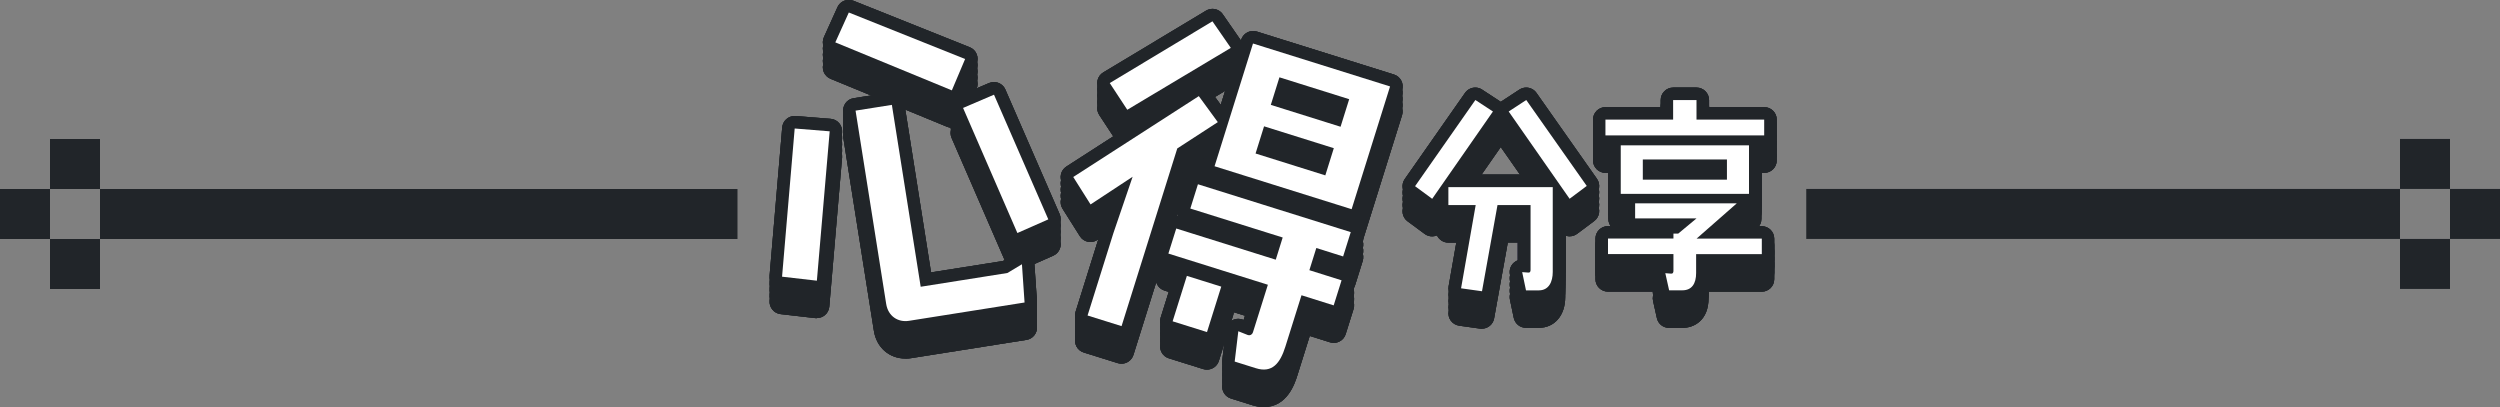 <?xml version="1.0" encoding="UTF-8"?>
<svg id="uuid-ade31dbc-cc25-49c9-a0f5-87ecf6b233c0" data-name="圖層 2" xmlns="http://www.w3.org/2000/svg" viewBox="0 0 400 65.13">
  <rect x="0" y="0" width="400" height="65.13" fill="#808080" stroke="none"/>
  <g id="uuid-dea75da6-6a20-4399-8944-7c6ebeca43bd" data-name="圖層 1">
    <g>
      <g>
        <g>
          <g>
            <g>
              <path d="M144.87,57.37c-2.6,0-4.63-1.78-5.05-4.44l-4.9-30.93c-.17-1.09,.57-2.12,1.66-2.29l5.81-.92c.1-.02,.21-.02,.31-.02,.42,0,.83,.13,1.18,.38,.43,.31,.72,.78,.8,1.31l4.29,27.12,11.51-1.82,2-1.2c.32-.19,.67-.29,1.03-.29,.32,0,.63,.08,.92,.23,.62,.32,1.02,.94,1.07,1.64l.42,6.13c.07,1.03-.66,1.95-1.68,2.11l-18.49,2.93c-.29,.05-.59,.07-.89,.07Zm-14.17-6.46c-.08,0-.15,0-.23-.01l-5.57-.64c-1.07-.12-1.86-1.08-1.77-2.16l2.02-23.71c.09-1.04,.96-1.83,1.99-1.83,.05,0,.11,0,.16,0l5.6,.45c.53,.04,1.02,.29,1.37,.7,.34,.41,.51,.93,.47,1.46l-2.05,23.89c-.05,.54-.31,1.04-.73,1.38-.36,.29-.81,.45-1.27,.45Zm32.08-7.63c-.25,0-.49-.05-.73-.14-.5-.19-.89-.58-1.11-1.07l-8.69-20.01c-.21-.49-.22-1.04-.02-1.54,.01-.03,.02-.05,.03-.08-.24,0-.48-.05-.72-.15l-18.65-7.68c-.5-.21-.9-.61-1.1-1.11-.2-.5-.19-1.07,.04-1.56l2.16-4.78c.33-.74,1.06-1.18,1.82-1.18,.25,0,.5,.05,.74,.14l18.61,7.44c.5,.2,.9,.59,1.1,1.09,.21,.5,.21,1.05,0,1.55l-2.04,4.81,4.02-1.72c.26-.11,.52-.16,.79-.16,.77,0,1.51,.45,1.83,1.2l8.69,19.95c.44,1.01-.02,2.18-1.03,2.63l-4.94,2.18c-.26,.11-.53,.17-.81,.17Z" style="fill: #212529;"/>
              <path d="M144.87,57.37c-2.6,0-4.63-1.78-5.05-4.44l-4.9-30.93c-.17-1.09,.57-2.12,1.66-2.29l5.81-.92c.1-.02,.21-.02,.31-.02,.42,0,.83,.13,1.18,.38,.43,.31,.72,.78,.8,1.31l4.29,27.12,11.51-1.82,2-1.2c.32-.19,.67-.29,1.03-.29,.32,0,.63,.08,.92,.23,.62,.32,1.02,.94,1.07,1.64l.42,6.13c.07,1.03-.66,1.95-1.68,2.11l-18.49,2.93c-.29,.05-.59,.07-.89,.07Zm-14.17-6.46c-.08,0-.15,0-.23-.01l-5.57-.64c-1.07-.12-1.86-1.08-1.77-2.16l2.02-23.71c.09-1.04,.96-1.83,1.99-1.83,.05,0,.11,0,.16,0l5.6,.45c.53,.04,1.02,.29,1.37,.7,.34,.41,.51,.93,.47,1.46l-2.05,23.89c-.05,.54-.31,1.04-.73,1.38-.36,.29-.81,.45-1.27,.45Zm32.08-7.63c-.25,0-.49-.05-.73-.14-.5-.19-.89-.58-1.11-1.07l-8.69-20.01c-.21-.49-.22-1.04-.02-1.54,.01-.03,.02-.05,.03-.08-.24,0-.48-.05-.72-.15l-18.65-7.68c-.5-.21-.9-.61-1.1-1.11-.2-.5-.19-1.07,.04-1.56l2.16-4.78c.33-.74,1.06-1.18,1.82-1.18,.25,0,.5,.05,.74,.14l18.61,7.44c.5,.2,.9,.59,1.1,1.09,.21,.5,.21,1.05,0,1.55l-2.04,4.81,4.02-1.72c.26-.11,.52-.16,.79-.16,.77,0,1.51,.45,1.83,1.2l8.69,19.95c.44,1.01-.02,2.18-1.03,2.63l-4.94,2.18c-.26,.11-.53,.17-.81,.17Z" style="fill: #212529;"/>
              <path d="M144.87,57.37c-2.6,0-4.63-1.78-5.05-4.44l-4.9-30.93c-.17-1.09,.57-2.12,1.66-2.29l5.81-.92c.1-.02,.21-.02,.31-.02,.42,0,.83,.13,1.18,.38,.43,.31,.72,.78,.8,1.31l4.29,27.12,11.51-1.82,2-1.2c.32-.19,.67-.29,1.03-.29,.32,0,.63,.08,.92,.23,.62,.32,1.02,.94,1.07,1.64l.42,6.13c.07,1.03-.66,1.95-1.68,2.11l-18.49,2.93c-.29,.05-.59,.07-.89,.07Zm-14.17-6.46c-.08,0-.15,0-.23-.01l-5.57-.64c-1.07-.12-1.86-1.08-1.77-2.16l2.02-23.71c.09-1.04,.96-1.83,1.99-1.83,.05,0,.11,0,.16,0l5.6,.45c.53,.04,1.02,.29,1.37,.7,.34,.41,.51,.93,.47,1.46l-2.05,23.89c-.05,.54-.31,1.04-.73,1.38-.36,.29-.81,.45-1.27,.45Zm32.08-7.63c-.25,0-.49-.05-.73-.14-.5-.19-.89-.58-1.11-1.07l-8.69-20.01c-.21-.49-.22-1.04-.02-1.54,.01-.03,.02-.05,.03-.08-.24,0-.48-.05-.72-.15l-18.65-7.68c-.5-.21-.9-.61-1.1-1.11-.2-.5-.19-1.07,.04-1.56l2.16-4.78c.33-.74,1.06-1.18,1.82-1.18,.25,0,.5,.05,.74,.14l18.61,7.44c.5,.2,.9,.59,1.1,1.09,.21,.5,.21,1.05,0,1.55l-2.04,4.81,4.02-1.72c.26-.11,.52-.16,.79-.16,.77,0,1.51,.45,1.83,1.2l8.69,19.95c.44,1.01-.02,2.18-1.03,2.63l-4.94,2.18c-.26,.11-.53,.17-.81,.17Z" style="fill: #212529;"/>
            </g>
            <g>
              <path d="M202.21,65.13c-.59,0-1.23-.1-1.88-.31l-3.38-1.06c-.92-.29-1.5-1.19-1.39-2.14l.58-4.85c.07-.62,.43-1.16,.96-1.48,.31-.19,.67-.28,1.02-.28,.25,0,.5,.05,.74,.14l.12,.05,1.36-4.33-2.95-.92c0,.17-.04,.35-.09,.52l-2.28,7.27c-.27,.85-1.06,1.4-1.91,1.4-.2,0-.4-.03-.6-.09l-5.5-1.72c-.51-.16-.93-.51-1.17-.98-.25-.47-.29-1.02-.14-1.52l2.28-7.27c.05-.17,.13-.33,.22-.48l-1.88-.59c-.66-.21-1.14-.72-1.32-1.34l-3.65,11.64c-.27,.85-1.06,1.4-1.91,1.4-.2,0-.4-.03-.6-.09l-5.44-1.7c-.51-.16-.93-.51-1.17-.98-.25-.47-.29-1.02-.14-1.53l4.13-13.17,1.21-3.55-1.86,1.22c-.33,.22-.71,.33-1.1,.33-.14,0-.28-.01-.42-.04-.52-.11-.98-.43-1.27-.89l-2.77-4.39c-.59-.93-.31-2.16,.61-2.75l19.72-12.71-8.96,5.36c-.32,.19-.67,.28-1.02,.28-.65,0-1.29-.32-1.67-.9l-2.81-4.28c-.3-.46-.4-1.01-.28-1.54,.12-.53,.45-.99,.92-1.27l16.43-9.88c.32-.19,.68-.29,1.03-.29,.64,0,1.26,.3,1.65,.86l2.91,4.2,.04-.12c.27-.85,1.06-1.4,1.91-1.4,.2,0,.4,.03,.6,.09l21.93,6.87c1.05,.33,1.64,1.45,1.31,2.51l-6.15,19.64c-.16,.51-.51,.93-.98,1.17-.07,.03-.13,.06-.2,.09,.38,.19,.7,.49,.9,.88,.25,.47,.29,1.02,.14,1.53l-1.22,3.89c-.22,.7-.79,1.19-1.45,1.35,.98,.37,1.52,1.45,1.2,2.47l-1.26,4.01c-.16,.51-.51,.93-.98,1.17-.29,.15-.61,.23-.93,.23-.2,0-.4-.03-.6-.09l-3.24-1.02-1.97,6.28c-.4,1.26-1.6,5.1-5.37,5.1Zm-15.27-26.13c.1-.08,.21-.15,.32-.21,.29-.15,.61-.23,.93-.23,.2,0,.4,.03,.6,.09l.17,.05c-.11-.12-.21-.26-.28-.41-.25-.47-.29-1.02-.14-1.52l1.22-3.89c.16-.51,.51-.93,.98-1.17,.29-.15,.61-.23,.93-.23,.2,0,.4,.03,.6,.09l.38,.12c-.31-.48-.42-1.09-.23-1.69l.99-3.15-3.34,2.17-3.13,9.98Zm23.79-9.44l.17-.53-7.35-2.3-.17,.53,7.35,2.3Zm2.44-7.79l.19-.59-7.35-2.3-.19,.59,7.35,2.3Zm-21.36-4.4c.62,0,1.23,.29,1.62,.82l1.89,2.58,2.24-7.15-6.54,3.91c.26-.11,.53-.17,.8-.17Z" style="fill: #212529;"/>
              <path d="M202.21,65.13c-.59,0-1.23-.1-1.88-.31l-3.38-1.06c-.92-.29-1.5-1.19-1.39-2.14l.58-4.85c.07-.62,.43-1.16,.96-1.48,.31-.19,.67-.28,1.02-.28,.25,0,.5,.05,.74,.14l.12,.05,1.36-4.33-2.95-.92c0,.17-.04,.35-.09,.52l-2.28,7.27c-.27,.85-1.06,1.4-1.91,1.4-.2,0-.4-.03-.6-.09l-5.5-1.72c-.51-.16-.93-.51-1.17-.98-.25-.47-.29-1.02-.14-1.52l2.28-7.27c.05-.17,.13-.33,.22-.48l-1.88-.59c-.66-.21-1.14-.72-1.32-1.34l-3.65,11.64c-.27,.85-1.06,1.4-1.91,1.4-.2,0-.4-.03-.6-.09l-5.44-1.7c-.51-.16-.93-.51-1.17-.98-.25-.47-.29-1.02-.14-1.53l4.13-13.17,1.21-3.55-1.86,1.22c-.33,.22-.71,.33-1.1,.33-.14,0-.28-.01-.42-.04-.52-.11-.98-.43-1.27-.89l-2.77-4.39c-.59-.93-.31-2.16,.61-2.75l19.72-12.71-8.96,5.36c-.32,.19-.67,.28-1.02,.28-.65,0-1.29-.32-1.67-.9l-2.81-4.28c-.3-.46-.4-1.01-.28-1.54,.12-.53,.45-.99,.92-1.27l16.43-9.88c.32-.19,.68-.29,1.03-.29,.64,0,1.26,.3,1.65,.86l2.91,4.2,.04-.12c.27-.85,1.06-1.4,1.91-1.4,.2,0,.4,.03,.6,.09l21.93,6.87c1.05,.33,1.64,1.45,1.31,2.51l-6.15,19.64c-.16,.51-.51,.93-.98,1.17-.07,.03-.13,.06-.2,.09,.38,.19,.7,.49,.9,.88,.25,.47,.29,1.02,.14,1.53l-1.22,3.89c-.22,.7-.79,1.19-1.45,1.35,.98,.37,1.52,1.45,1.2,2.47l-1.26,4.01c-.16,.51-.51,.93-.98,1.17-.29,.15-.61,.23-.93,.23-.2,0-.4-.03-.6-.09l-3.24-1.02-1.97,6.28c-.4,1.26-1.6,5.1-5.37,5.1Zm-15.27-26.13c.1-.08,.21-.15,.32-.21,.29-.15,.61-.23,.93-.23,.2,0,.4,.03,.6,.09l.17,.05c-.11-.12-.21-.26-.28-.41-.25-.47-.29-1.02-.14-1.52l1.22-3.89c.16-.51,.51-.93,.98-1.17,.29-.15,.61-.23,.93-.23,.2,0,.4,.03,.6,.09l.38,.12c-.31-.48-.42-1.09-.23-1.69l.99-3.15-3.34,2.17-3.13,9.98Zm23.79-9.44l.17-.53-7.35-2.3-.17,.53,7.35,2.3Zm2.44-7.79l.19-.59-7.35-2.3-.19,.59,7.35,2.3Zm-21.36-4.4c.62,0,1.23,.29,1.62,.82l1.89,2.58,2.24-7.15-6.54,3.91c.26-.11,.53-.17,.8-.17Z" style="fill: #212529;"/>
              <path d="M202.21,65.13c-.59,0-1.23-.1-1.88-.31l-3.38-1.06c-.92-.29-1.5-1.19-1.39-2.14l.58-4.85c.07-.62,.43-1.16,.96-1.48,.31-.19,.67-.28,1.02-.28,.25,0,.5,.05,.74,.14l.12,.05,1.36-4.33-2.95-.92c0,.17-.04,.35-.09,.52l-2.28,7.27c-.27,.85-1.06,1.4-1.91,1.4-.2,0-.4-.03-.6-.09l-5.5-1.72c-.51-.16-.93-.51-1.17-.98-.25-.47-.29-1.02-.14-1.52l2.28-7.27c.05-.17,.13-.33,.22-.48l-1.88-.59c-.66-.21-1.14-.72-1.32-1.34l-3.65,11.64c-.27,.85-1.06,1.4-1.91,1.4-.2,0-.4-.03-.6-.09l-5.44-1.7c-.51-.16-.93-.51-1.17-.98-.25-.47-.29-1.02-.14-1.53l4.13-13.17,1.21-3.55-1.86,1.22c-.33,.22-.71,.33-1.1,.33-.14,0-.28-.01-.42-.04-.52-.11-.98-.43-1.27-.89l-2.77-4.39c-.59-.93-.31-2.16,.61-2.75l19.72-12.71-8.96,5.36c-.32,.19-.67,.28-1.02,.28-.65,0-1.29-.32-1.67-.9l-2.81-4.28c-.3-.46-.4-1.01-.28-1.54,.12-.53,.45-.99,.92-1.27l16.43-9.88c.32-.19,.68-.29,1.03-.29,.64,0,1.26,.3,1.65,.86l2.91,4.2,.04-.12c.27-.85,1.06-1.4,1.91-1.4,.2,0,.4,.03,.6,.09l21.93,6.87c1.05,.33,1.64,1.45,1.31,2.51l-6.15,19.64c-.16,.51-.51,.93-.98,1.17-.07,.03-.13,.06-.2,.09,.38,.19,.7,.49,.9,.88,.25,.47,.29,1.02,.14,1.53l-1.22,3.89c-.22,.7-.79,1.19-1.45,1.35,.98,.37,1.52,1.45,1.2,2.47l-1.26,4.01c-.16,.51-.51,.93-.98,1.17-.29,.15-.61,.23-.93,.23-.2,0-.4-.03-.6-.09l-3.24-1.02-1.97,6.28c-.4,1.26-1.6,5.1-5.37,5.1Zm-15.27-26.13c.1-.08,.21-.15,.32-.21,.29-.15,.61-.23,.93-.23,.2,0,.4,.03,.6,.09l.17,.05c-.11-.12-.21-.26-.28-.41-.25-.47-.29-1.02-.14-1.52l1.22-3.89c.16-.51,.51-.93,.98-1.17,.29-.15,.61-.23,.93-.23,.2,0,.4,.03,.6,.09l.38,.12c-.31-.48-.42-1.09-.23-1.69l.99-3.15-3.34,2.17-3.13,9.98Zm23.79-9.44l.17-.53-7.35-2.3-.17,.53,7.35,2.3Zm2.44-7.79l.19-.59-7.35-2.3-.19,.59,7.35,2.3Zm-21.36-4.4c.62,0,1.23,.29,1.62,.82l1.89,2.58,2.24-7.15-6.54,3.91c.26-.11,.53-.17,.8-.17Z" style="fill: #212529;"/>
            </g>
            <g>
              <g>
                <path d="M237.1,52.6c-.09,0-.18,0-.28-.02l-3.35-.47c-.54-.08-1.02-.37-1.34-.8s-.45-.99-.35-1.52l1.93-10.97h-1.97c-.81,0-1.5-.48-1.82-1.16-.14,.06-.29,.1-.45,.13-.11,.02-.22,.03-.33,.03-.42,0-.84-.13-1.19-.39l-2.74-2.02c-.87-.64-1.07-1.87-.45-2.76l9.65-13.79c.39-.55,1.01-.85,1.64-.85,.38,0,.75,.11,1.09,.33l2.81,1.84c.06,.04,.11,.08,.17,.12,.05-.04,.11-.08,.17-.12l2.81-1.84c.34-.22,.72-.33,1.09-.33,.63,0,1.25,.3,1.64,.85l9.68,13.75c.62,.88,.43,2.1-.43,2.75l-2.74,2.05c-.35,.26-.77,.4-1.2,.4-.11,0-.21,0-.32-.03-.13-.02-.26-.05-.38-.1v9.82c0,2.96-1.7,4.95-4.23,4.95h-2.05c-.95,0-1.76-.66-1.96-1.59l-.61-2.92c-.13-.62,.04-1.26,.45-1.73,.23-.26,.52-.45,.83-.57v-6.84h-1.62l-2.19,12.14c-.17,.96-1.01,1.65-1.97,1.65Zm8.89-20.67l-5.87-8.4-5.85,8.4h11.72Z" style="fill: #212529;"/>
                <path d="M267.05,52.46c-.94,0-1.75-.65-1.95-1.56l-.61-2.74c-.12-.52-.02-1.05,.26-1.5h-7.48c-1.1,0-2-.9-2-2v-2.48c0-1.1,.9-2,2-2h2.79c-.27-.34-.43-.77-.43-1.24v-1.92h-.3c-1.1,0-2-.9-2-2v-7.36h-.45c-1.1,0-2-.9-2-2v-2.52c0-1.1,.9-2,2-2h8.83v-1.13c0-1.1,.9-2,2-2h3.74c1.1,0,2,.9,2,2v1.13h8.83c1.1,0,2,.9,2,2v2.52c0,1.1-.9,2-2,2h-.45v7.36c0,1.1-.9,2-2,2h0c-.1,.38-.31,.74-.62,1.02l-2.45,2.15h5.12c1.1,0,2,.9,2,2v2.48c0,1.1-.9,2-2,2h-8.51v1.02c0,3.52-2.26,4.77-4.2,4.77h-2.12Z" style="fill: #212529;"/>
              </g>
              <g>
                <path d="M237.1,52.6c-.09,0-.18,0-.28-.02l-3.35-.47c-.54-.08-1.02-.37-1.34-.8s-.45-.99-.35-1.52l1.93-10.97h-1.97c-.81,0-1.5-.48-1.82-1.16-.14,.06-.29,.1-.45,.13-.11,.02-.22,.03-.33,.03-.42,0-.84-.13-1.19-.39l-2.74-2.02c-.87-.64-1.07-1.87-.45-2.76l9.65-13.79c.39-.55,1.01-.85,1.64-.85,.38,0,.75,.11,1.09,.33l2.81,1.84c.06,.04,.11,.08,.17,.12,.05-.04,.11-.08,.17-.12l2.81-1.84c.34-.22,.72-.33,1.09-.33,.63,0,1.25,.3,1.64,.85l9.68,13.75c.62,.88,.43,2.1-.43,2.75l-2.74,2.05c-.35,.26-.77,.4-1.2,.4-.11,0-.21,0-.32-.03-.13-.02-.26-.05-.38-.1v9.82c0,2.96-1.7,4.95-4.23,4.95h-2.05c-.95,0-1.76-.66-1.96-1.59l-.61-2.92c-.13-.62,.04-1.26,.45-1.73,.23-.26,.52-.45,.83-.57v-6.84h-1.62l-2.19,12.14c-.17,.96-1.01,1.65-1.97,1.65Zm8.89-20.67l-5.87-8.4-5.85,8.4h11.72Z" style="fill: #212529;"/>
                <path d="M267.05,52.46c-.94,0-1.75-.65-1.95-1.56l-.61-2.74c-.12-.52-.02-1.05,.26-1.5h-7.48c-1.1,0-2-.9-2-2v-2.48c0-1.1,.9-2,2-2h2.79c-.27-.34-.43-.77-.43-1.24v-1.92h-.3c-1.1,0-2-.9-2-2v-7.36h-.45c-1.1,0-2-.9-2-2v-2.52c0-1.1,.9-2,2-2h8.83v-1.13c0-1.1,.9-2,2-2h3.74c1.1,0,2,.9,2,2v1.13h8.83c1.1,0,2,.9,2,2v2.52c0,1.1-.9,2-2,2h-.45v7.36c0,1.1-.9,2-2,2h0c-.1,.38-.31,.74-.62,1.02l-2.45,2.15h5.12c1.1,0,2,.9,2,2v2.48c0,1.1-.9,2-2,2h-8.51v1.02c0,3.52-2.26,4.77-4.2,4.77h-2.12Z" style="fill: #212529;"/>
              </g>
              <g>
                <path d="M237.1,52.6c-.09,0-.18,0-.28-.02l-3.35-.47c-.54-.08-1.02-.37-1.34-.8s-.45-.99-.35-1.52l1.93-10.97h-1.97c-.81,0-1.5-.48-1.82-1.16-.14,.06-.29,.1-.45,.13-.11,.02-.22,.03-.33,.03-.42,0-.84-.13-1.19-.39l-2.74-2.02c-.87-.64-1.07-1.87-.45-2.76l9.65-13.79c.39-.55,1.01-.85,1.64-.85,.38,0,.75,.11,1.09,.33l2.81,1.84c.06,.04,.11,.08,.17,.12,.05-.04,.11-.08,.17-.12l2.81-1.84c.34-.22,.72-.33,1.09-.33,.63,0,1.25,.3,1.64,.85l9.68,13.75c.62,.88,.43,2.1-.43,2.75l-2.74,2.05c-.35,.26-.77,.4-1.2,.4-.11,0-.21,0-.32-.03-.13-.02-.26-.05-.38-.1v9.82c0,2.96-1.7,4.95-4.23,4.95h-2.05c-.95,0-1.76-.66-1.96-1.59l-.61-2.92c-.13-.62,.04-1.26,.45-1.73,.23-.26,.52-.45,.83-.57v-6.84h-1.62l-2.19,12.14c-.17,.96-1.01,1.65-1.97,1.65Zm8.89-20.67l-5.87-8.4-5.85,8.4h11.72Z" style="fill: #212529;"/>
                <path d="M267.05,52.46c-.94,0-1.75-.65-1.95-1.56l-.61-2.74c-.12-.52-.02-1.05,.26-1.5h-7.48c-1.1,0-2-.9-2-2v-2.48c0-1.1,.9-2,2-2h2.79c-.27-.34-.43-.77-.43-1.24v-1.92h-.3c-1.1,0-2-.9-2-2v-7.36h-.45c-1.1,0-2-.9-2-2v-2.52c0-1.1,.9-2,2-2h8.83v-1.13c0-1.1,.9-2,2-2h3.74c1.1,0,2,.9,2,2v1.13h8.83c1.1,0,2,.9,2,2v2.52c0,1.1-.9,2-2,2h-.45v7.36c0,1.1-.9,2-2,2h0c-.1,.38-.31,.74-.62,1.02l-2.45,2.15h5.12c1.1,0,2,.9,2,2v2.48c0,1.1-.9,2-2,2h-8.51v1.02c0,3.52-2.26,4.77-4.2,4.77h-2.12Z" style="fill: #212529;"/>
              </g>
            </g>
          </g>
          <g>
            <g>
              <path d="M144.87,56.37c-2.6,0-4.63-1.78-5.05-4.44l-4.9-30.93c-.17-1.09,.57-2.12,1.66-2.29l5.81-.92c.1-.02,.21-.02,.31-.02,.42,0,.83,.13,1.18,.38,.43,.31,.72,.78,.8,1.31l4.29,27.12,11.51-1.82,2-1.2c.32-.19,.67-.29,1.03-.29,.32,0,.63,.08,.92,.23,.62,.32,1.02,.94,1.07,1.64l.42,6.13c.07,1.03-.66,1.95-1.68,2.11l-18.49,2.93c-.29,.05-.59,.07-.89,.07Zm-14.17-6.46c-.08,0-.15,0-.23-.01l-5.57-.64c-1.07-.12-1.86-1.08-1.77-2.16l2.02-23.71c.09-1.04,.96-1.83,1.99-1.83,.05,0,.11,0,.16,0l5.6,.45c.53,.04,1.02,.29,1.37,.7,.34,.41,.51,.93,.47,1.46l-2.05,23.89c-.05,.54-.31,1.04-.73,1.38-.36,.29-.81,.45-1.27,.45Zm32.08-7.63c-.25,0-.49-.05-.73-.14-.5-.19-.89-.58-1.11-1.07l-8.69-20.01c-.21-.49-.22-1.04-.02-1.54,.01-.03,.02-.05,.03-.08-.24,0-.48-.05-.72-.15l-18.65-7.68c-.5-.21-.9-.61-1.1-1.11-.2-.5-.19-1.07,.04-1.56l2.16-4.78c.33-.74,1.06-1.18,1.82-1.18,.25,0,.5,.05,.74,.14l18.61,7.44c.5,.2,.9,.59,1.1,1.09,.21,.5,.21,1.05,0,1.55l-2.04,4.81,4.02-1.72c.26-.11,.52-.16,.79-.16,.77,0,1.51,.45,1.83,1.2l8.69,19.95c.44,1.01-.02,2.18-1.03,2.63l-4.94,2.18c-.26,.11-.53,.17-.81,.17Z" style="fill: #212529;"/>
              <path d="M144.87,56.37c-2.6,0-4.63-1.78-5.05-4.44l-4.9-30.93c-.17-1.09,.57-2.12,1.66-2.29l5.81-.92c.1-.02,.21-.02,.31-.02,.42,0,.83,.13,1.18,.38,.43,.31,.72,.78,.8,1.31l4.29,27.12,11.51-1.82,2-1.2c.32-.19,.67-.29,1.03-.29,.32,0,.63,.08,.92,.23,.62,.32,1.02,.94,1.07,1.64l.42,6.13c.07,1.03-.66,1.95-1.68,2.11l-18.49,2.93c-.29,.05-.59,.07-.89,.07Zm-14.17-6.46c-.08,0-.15,0-.23-.01l-5.57-.64c-1.07-.12-1.86-1.08-1.77-2.16l2.02-23.71c.09-1.04,.96-1.83,1.99-1.83,.05,0,.11,0,.16,0l5.6,.45c.53,.04,1.02,.29,1.37,.7,.34,.41,.51,.93,.47,1.46l-2.05,23.89c-.05,.54-.31,1.04-.73,1.38-.36,.29-.81,.45-1.27,.45Zm32.08-7.63c-.25,0-.49-.05-.73-.14-.5-.19-.89-.58-1.11-1.07l-8.69-20.01c-.21-.49-.22-1.04-.02-1.54,.01-.03,.02-.05,.03-.08-.24,0-.48-.05-.72-.15l-18.65-7.68c-.5-.21-.9-.61-1.1-1.11-.2-.5-.19-1.07,.04-1.56l2.16-4.78c.33-.74,1.06-1.18,1.82-1.18,.25,0,.5,.05,.74,.14l18.61,7.44c.5,.2,.9,.59,1.1,1.09,.21,.5,.21,1.05,0,1.55l-2.04,4.81,4.02-1.72c.26-.11,.52-.16,.79-.16,.77,0,1.51,.45,1.83,1.2l8.69,19.95c.44,1.01-.02,2.18-1.03,2.63l-4.94,2.18c-.26,.11-.53,.17-.81,.17Z" style="fill: #212529;"/>
              <path d="M144.87,56.37c-2.6,0-4.63-1.78-5.05-4.44l-4.9-30.93c-.17-1.09,.57-2.12,1.66-2.29l5.81-.92c.1-.02,.21-.02,.31-.02,.42,0,.83,.13,1.18,.38,.43,.31,.72,.78,.8,1.31l4.29,27.12,11.51-1.82,2-1.2c.32-.19,.67-.29,1.03-.29,.32,0,.63,.08,.92,.23,.62,.32,1.02,.94,1.07,1.64l.42,6.13c.07,1.03-.66,1.95-1.68,2.11l-18.49,2.93c-.29,.05-.59,.07-.89,.07Zm-14.17-6.46c-.08,0-.15,0-.23-.01l-5.57-.64c-1.07-.12-1.86-1.08-1.77-2.16l2.02-23.71c.09-1.04,.96-1.83,1.99-1.83,.05,0,.11,0,.16,0l5.6,.45c.53,.04,1.02,.29,1.37,.7,.34,.41,.51,.93,.47,1.46l-2.05,23.89c-.05,.54-.31,1.04-.73,1.38-.36,.29-.81,.45-1.27,.45Zm32.08-7.63c-.25,0-.49-.05-.73-.14-.5-.19-.89-.58-1.11-1.07l-8.69-20.01c-.21-.49-.22-1.04-.02-1.54,.01-.03,.02-.05,.03-.08-.24,0-.48-.05-.72-.15l-18.65-7.68c-.5-.21-.9-.61-1.1-1.11-.2-.5-.19-1.07,.04-1.56l2.16-4.78c.33-.74,1.06-1.18,1.82-1.18,.25,0,.5,.05,.74,.14l18.61,7.44c.5,.2,.9,.59,1.1,1.09,.21,.5,.21,1.05,0,1.55l-2.04,4.81,4.02-1.72c.26-.11,.52-.16,.79-.16,.77,0,1.51,.45,1.83,1.2l8.69,19.95c.44,1.01-.02,2.18-1.03,2.63l-4.94,2.18c-.26,.11-.53,.17-.81,.17Z" style="fill: #212529;"/>
            </g>
            <g>
              <path d="M202.21,64.13c-.59,0-1.23-.1-1.88-.31l-3.38-1.06c-.92-.29-1.5-1.19-1.39-2.14l.58-4.85c.07-.62,.43-1.16,.96-1.48,.31-.19,.67-.28,1.02-.28,.25,0,.5,.05,.74,.14l.12,.05,1.36-4.33-2.95-.92c0,.17-.04,.35-.09,.52l-2.28,7.27c-.27,.85-1.06,1.4-1.91,1.4-.2,0-.4-.03-.6-.09l-5.5-1.72c-.51-.16-.93-.51-1.17-.98-.25-.47-.29-1.02-.14-1.52l2.28-7.27c.05-.17,.13-.33,.22-.48l-1.88-.59c-.66-.21-1.14-.72-1.32-1.34l-3.65,11.64c-.27,.85-1.06,1.4-1.91,1.4-.2,0-.4-.03-.6-.09l-5.44-1.7c-.51-.16-.93-.51-1.17-.98-.25-.47-.29-1.02-.14-1.53l4.13-13.17,1.21-3.55-1.86,1.22c-.33,.22-.71,.33-1.1,.33-.14,0-.28-.01-.42-.04-.52-.11-.98-.43-1.27-.89l-2.77-4.39c-.59-.93-.31-2.16,.61-2.75l19.72-12.71-8.96,5.36c-.32,.19-.67,.28-1.02,.28-.65,0-1.29-.32-1.67-.9l-2.81-4.28c-.3-.46-.4-1.01-.28-1.54,.12-.53,.45-.99,.92-1.27l16.43-9.88c.32-.19,.68-.29,1.03-.29,.64,0,1.26,.3,1.65,.86l2.91,4.2,.04-.12c.27-.85,1.06-1.4,1.91-1.4,.2,0,.4,.03,.6,.09l21.93,6.87c1.05,.33,1.64,1.45,1.31,2.51l-6.15,19.64c-.16,.51-.51,.93-.98,1.17-.07,.03-.13,.06-.2,.09,.38,.19,.7,.49,.9,.88,.25,.47,.29,1.02,.14,1.53l-1.22,3.89c-.22,.7-.79,1.19-1.45,1.35,.98,.37,1.52,1.45,1.2,2.47l-1.26,4.01c-.16,.51-.51,.93-.98,1.17-.29,.15-.61,.23-.93,.23-.2,0-.4-.03-.6-.09l-3.24-1.02-1.97,6.28c-.4,1.26-1.6,5.1-5.37,5.1Zm-15.27-26.13c.1-.08,.21-.15,.32-.21,.29-.15,.61-.23,.93-.23,.2,0,.4,.03,.6,.09l.17,.05c-.11-.12-.21-.26-.28-.41-.25-.47-.29-1.02-.14-1.52l1.22-3.89c.16-.51,.51-.93,.98-1.17,.29-.15,.61-.23,.93-.23,.2,0,.4,.03,.6,.09l.38,.12c-.31-.48-.42-1.09-.23-1.69l.99-3.15-3.34,2.17-3.13,9.98Zm23.79-9.44l.17-.53-7.35-2.3-.17,.53,7.35,2.3Zm2.44-7.79l.19-.59-7.35-2.3-.19,.59,7.35,2.3Zm-21.36-4.4c.62,0,1.23,.29,1.62,.82l1.89,2.58,2.24-7.15-6.54,3.91c.26-.11,.53-.17,.8-.17Z" style="fill: #212529;"/>
              <path d="M202.21,64.13c-.59,0-1.23-.1-1.88-.31l-3.38-1.06c-.92-.29-1.5-1.19-1.39-2.14l.58-4.85c.07-.62,.43-1.16,.96-1.48,.31-.19,.67-.28,1.02-.28,.25,0,.5,.05,.74,.14l.12,.05,1.36-4.33-2.95-.92c0,.17-.04,.35-.09,.52l-2.28,7.27c-.27,.85-1.06,1.4-1.91,1.4-.2,0-.4-.03-.6-.09l-5.5-1.72c-.51-.16-.93-.51-1.17-.98-.25-.47-.29-1.02-.14-1.52l2.28-7.27c.05-.17,.13-.33,.22-.48l-1.88-.59c-.66-.21-1.14-.72-1.32-1.34l-3.65,11.64c-.27,.85-1.06,1.4-1.91,1.4-.2,0-.4-.03-.6-.09l-5.44-1.7c-.51-.16-.93-.51-1.17-.98-.25-.47-.29-1.02-.14-1.53l4.13-13.17,1.21-3.55-1.86,1.22c-.33,.22-.71,.33-1.1,.33-.14,0-.28-.01-.42-.04-.52-.11-.98-.43-1.27-.89l-2.77-4.39c-.59-.93-.31-2.16,.61-2.75l19.72-12.71-8.96,5.36c-.32,.19-.67,.28-1.02,.28-.65,0-1.29-.32-1.67-.9l-2.81-4.28c-.3-.46-.4-1.01-.28-1.54,.12-.53,.45-.99,.92-1.27l16.43-9.88c.32-.19,.68-.29,1.03-.29,.64,0,1.26,.3,1.65,.86l2.91,4.2,.04-.12c.27-.85,1.06-1.4,1.91-1.4,.2,0,.4,.03,.6,.09l21.93,6.87c1.05,.33,1.64,1.45,1.31,2.51l-6.15,19.64c-.16,.51-.51,.93-.98,1.17-.07,.03-.13,.06-.2,.09,.38,.19,.7,.49,.9,.88,.25,.47,.29,1.02,.14,1.53l-1.22,3.89c-.22,.7-.79,1.19-1.45,1.35,.98,.37,1.52,1.45,1.2,2.47l-1.26,4.01c-.16,.51-.51,.93-.98,1.17-.29,.15-.61,.23-.93,.23-.2,0-.4-.03-.6-.09l-3.24-1.02-1.97,6.28c-.4,1.26-1.6,5.1-5.37,5.1Zm-15.27-26.13c.1-.08,.21-.15,.32-.21,.29-.15,.61-.23,.93-.23,.2,0,.4,.03,.6,.09l.17,.05c-.11-.12-.21-.26-.28-.41-.25-.47-.29-1.02-.14-1.52l1.22-3.89c.16-.51,.51-.93,.98-1.17,.29-.15,.61-.23,.93-.23,.2,0,.4,.03,.6,.09l.38,.12c-.31-.48-.42-1.09-.23-1.69l.99-3.15-3.34,2.17-3.13,9.98Zm23.79-9.44l.17-.53-7.35-2.3-.17,.53,7.35,2.3Zm2.44-7.79l.19-.59-7.35-2.3-.19,.59,7.35,2.3Zm-21.36-4.4c.62,0,1.23,.29,1.62,.82l1.89,2.58,2.24-7.15-6.54,3.91c.26-.11,.53-.17,.8-.17Z" style="fill: #212529;"/>
              <path d="M202.21,64.13c-.59,0-1.23-.1-1.88-.31l-3.38-1.06c-.92-.29-1.5-1.19-1.39-2.14l.58-4.85c.07-.62,.43-1.16,.96-1.48,.31-.19,.67-.28,1.02-.28,.25,0,.5,.05,.74,.14l.12,.05,1.36-4.33-2.95-.92c0,.17-.04,.35-.09,.52l-2.28,7.27c-.27,.85-1.06,1.4-1.91,1.4-.2,0-.4-.03-.6-.09l-5.5-1.72c-.51-.16-.93-.51-1.17-.98-.25-.47-.29-1.02-.14-1.52l2.28-7.27c.05-.17,.13-.33,.22-.48l-1.88-.59c-.66-.21-1.14-.72-1.32-1.34l-3.65,11.64c-.27,.85-1.06,1.4-1.91,1.4-.2,0-.4-.03-.6-.09l-5.44-1.7c-.51-.16-.93-.51-1.17-.98-.25-.47-.29-1.02-.14-1.53l4.13-13.17,1.21-3.55-1.86,1.22c-.33,.22-.71,.33-1.1,.33-.14,0-.28-.01-.42-.04-.52-.11-.98-.43-1.27-.89l-2.77-4.39c-.59-.93-.31-2.16,.61-2.75l19.72-12.71-8.96,5.36c-.32,.19-.67,.28-1.02,.28-.65,0-1.29-.32-1.67-.9l-2.81-4.28c-.3-.46-.4-1.01-.28-1.54,.12-.53,.45-.99,.92-1.27l16.43-9.88c.32-.19,.68-.29,1.03-.29,.64,0,1.26,.3,1.65,.86l2.91,4.2,.04-.12c.27-.85,1.06-1.4,1.91-1.4,.2,0,.4,.03,.6,.09l21.93,6.87c1.05,.33,1.64,1.45,1.31,2.51l-6.15,19.64c-.16,.51-.51,.93-.98,1.17-.07,.03-.13,.06-.2,.09,.38,.19,.7,.49,.9,.88,.25,.47,.29,1.02,.14,1.53l-1.22,3.89c-.22,.7-.79,1.19-1.45,1.35,.98,.37,1.52,1.45,1.2,2.47l-1.26,4.01c-.16,.51-.51,.93-.98,1.17-.29,.15-.61,.23-.93,.23-.2,0-.4-.03-.6-.09l-3.24-1.02-1.97,6.28c-.4,1.26-1.6,5.1-5.37,5.1Zm-15.27-26.13c.1-.08,.21-.15,.32-.21,.29-.15,.61-.23,.93-.23,.2,0,.4,.03,.6,.09l.17,.05c-.11-.12-.21-.26-.28-.41-.25-.47-.29-1.02-.14-1.52l1.22-3.89c.16-.51,.51-.93,.98-1.17,.29-.15,.61-.23,.93-.23,.2,0,.4,.03,.6,.09l.38,.12c-.31-.48-.42-1.09-.23-1.69l.99-3.15-3.34,2.17-3.13,9.98Zm23.79-9.44l.17-.53-7.35-2.3-.17,.53,7.35,2.3Zm2.44-7.79l.19-.59-7.35-2.3-.19,.59,7.35,2.3Zm-21.36-4.4c.62,0,1.23,.29,1.62,.82l1.89,2.58,2.24-7.15-6.54,3.91c.26-.11,.53-.17,.8-.17Z" style="fill: #212529;"/>
            </g>
            <g>
              <g>
                <path d="M237.1,51.6c-.09,0-.18,0-.28-.02l-3.35-.47c-.54-.08-1.02-.37-1.34-.8s-.45-.99-.35-1.52l1.93-10.97h-1.97c-.81,0-1.5-.48-1.82-1.16-.14,.06-.29,.1-.45,.13-.11,.02-.22,.03-.33,.03-.42,0-.84-.13-1.19-.39l-2.74-2.02c-.87-.64-1.07-1.87-.45-2.76l9.65-13.79c.39-.55,1.01-.85,1.64-.85,.38,0,.75,.11,1.09,.33l2.81,1.84c.06,.04,.11,.08,.17,.12,.05-.04,.11-.08,.17-.12l2.81-1.84c.34-.22,.72-.33,1.09-.33,.63,0,1.25,.3,1.64,.85l9.68,13.75c.62,.88,.43,2.1-.43,2.75l-2.74,2.05c-.35,.26-.77,.4-1.2,.4-.11,0-.21,0-.32-.03-.13-.02-.26-.05-.38-.1v9.82c0,2.96-1.7,4.95-4.23,4.95h-2.05c-.95,0-1.76-.66-1.96-1.59l-.61-2.92c-.13-.62,.04-1.26,.45-1.73,.23-.26,.52-.45,.83-.57v-6.84h-1.62l-2.19,12.14c-.17,.96-1.01,1.65-1.97,1.65Zm8.89-20.67l-5.87-8.4-5.85,8.4h11.72Z" style="fill: #212529;"/>
                <path d="M267.05,51.46c-.94,0-1.75-.65-1.95-1.56l-.61-2.74c-.12-.52-.02-1.05,.26-1.5h-7.48c-1.1,0-2-.9-2-2v-2.48c0-1.1,.9-2,2-2h2.79c-.27-.34-.43-.77-.43-1.24v-1.92h-.3c-1.1,0-2-.9-2-2v-7.36h-.45c-1.1,0-2-.9-2-2v-2.52c0-1.1,.9-2,2-2h8.83v-1.13c0-1.1,.9-2,2-2h3.74c1.1,0,2,.9,2,2v1.13h8.83c1.1,0,2,.9,2,2v2.52c0,1.1-.9,2-2,2h-.45v7.36c0,1.1-.9,2-2,2h0c-.1,.38-.31,.74-.62,1.02l-2.45,2.15h5.12c1.1,0,2,.9,2,2v2.48c0,1.1-.9,2-2,2h-8.51v1.02c0,3.52-2.26,4.77-4.2,4.77h-2.12Z" style="fill: #212529;"/>
              </g>
              <g>
                <path d="M237.1,51.6c-.09,0-.18,0-.28-.02l-3.35-.47c-.54-.08-1.02-.37-1.34-.8s-.45-.99-.35-1.52l1.93-10.97h-1.97c-.81,0-1.5-.48-1.82-1.16-.14,.06-.29,.1-.45,.13-.11,.02-.22,.03-.33,.03-.42,0-.84-.13-1.19-.39l-2.74-2.02c-.87-.64-1.07-1.87-.45-2.76l9.65-13.79c.39-.55,1.01-.85,1.64-.85,.38,0,.75,.11,1.09,.33l2.81,1.84c.06,.04,.11,.08,.17,.12,.05-.04,.11-.08,.17-.12l2.81-1.84c.34-.22,.72-.33,1.09-.33,.63,0,1.25,.3,1.64,.85l9.68,13.75c.62,.88,.43,2.1-.43,2.75l-2.74,2.05c-.35,.26-.77,.4-1.2,.4-.11,0-.21,0-.32-.03-.13-.02-.26-.05-.38-.1v9.82c0,2.96-1.7,4.95-4.23,4.95h-2.05c-.95,0-1.76-.66-1.96-1.59l-.61-2.92c-.13-.62,.04-1.26,.45-1.73,.23-.26,.52-.45,.83-.57v-6.84h-1.62l-2.19,12.14c-.17,.96-1.01,1.65-1.97,1.65Zm8.89-20.67l-5.87-8.4-5.85,8.4h11.72Z" style="fill: #212529;"/>
                <path d="M267.05,51.46c-.94,0-1.75-.65-1.95-1.56l-.61-2.74c-.12-.52-.02-1.05,.26-1.5h-7.48c-1.1,0-2-.9-2-2v-2.48c0-1.1,.9-2,2-2h2.79c-.27-.34-.43-.77-.43-1.24v-1.92h-.3c-1.1,0-2-.9-2-2v-7.36h-.45c-1.1,0-2-.9-2-2v-2.52c0-1.1,.9-2,2-2h8.83v-1.13c0-1.1,.9-2,2-2h3.74c1.1,0,2,.9,2,2v1.13h8.83c1.1,0,2,.9,2,2v2.52c0,1.1-.9,2-2,2h-.45v7.36c0,1.1-.9,2-2,2h0c-.1,.38-.31,.74-.62,1.02l-2.45,2.15h5.12c1.1,0,2,.9,2,2v2.48c0,1.1-.9,2-2,2h-8.51v1.02c0,3.52-2.26,4.77-4.2,4.77h-2.12Z" style="fill: #212529;"/>
              </g>
              <g>
                <path d="M237.1,51.6c-.09,0-.18,0-.28-.02l-3.35-.47c-.54-.08-1.02-.37-1.34-.8s-.45-.99-.35-1.52l1.93-10.97h-1.97c-.81,0-1.5-.48-1.82-1.16-.14,.06-.29,.1-.45,.13-.11,.02-.22,.03-.33,.03-.42,0-.84-.13-1.19-.39l-2.74-2.02c-.87-.64-1.07-1.87-.45-2.76l9.65-13.79c.39-.55,1.01-.85,1.64-.85,.38,0,.75,.11,1.09,.33l2.81,1.84c.06,.04,.11,.08,.17,.12,.05-.04,.11-.08,.17-.12l2.81-1.84c.34-.22,.72-.33,1.09-.33,.63,0,1.25,.3,1.64,.85l9.68,13.75c.62,.88,.43,2.1-.43,2.75l-2.74,2.05c-.35,.26-.77,.4-1.2,.4-.11,0-.21,0-.32-.03-.13-.02-.26-.05-.38-.1v9.82c0,2.96-1.7,4.95-4.23,4.95h-2.05c-.95,0-1.76-.66-1.96-1.59l-.61-2.92c-.13-.62,.04-1.26,.45-1.73,.23-.26,.52-.45,.83-.57v-6.84h-1.62l-2.19,12.14c-.17,.96-1.01,1.65-1.97,1.65Zm8.89-20.67l-5.87-8.4-5.85,8.4h11.72Z" style="fill: #212529;"/>
                <path d="M267.05,51.46c-.94,0-1.75-.65-1.95-1.56l-.61-2.74c-.12-.52-.02-1.05,.26-1.5h-7.48c-1.1,0-2-.9-2-2v-2.48c0-1.1,.9-2,2-2h2.79c-.27-.34-.43-.77-.43-1.24v-1.92h-.3c-1.1,0-2-.9-2-2v-7.36h-.45c-1.1,0-2-.9-2-2v-2.52c0-1.1,.9-2,2-2h8.83v-1.13c0-1.1,.9-2,2-2h3.74c1.1,0,2,.9,2,2v1.13h8.83c1.1,0,2,.9,2,2v2.52c0,1.1-.9,2-2,2h-.45v7.36c0,1.1-.9,2-2,2h0c-.1,.38-.31,.74-.62,1.02l-2.45,2.15h5.12c1.1,0,2,.9,2,2v2.48c0,1.1-.9,2-2,2h-8.51v1.02c0,3.52-2.26,4.77-4.2,4.77h-2.12Z" style="fill: #212529;"/>
              </g>
            </g>
          </g>
          <g>
            <g>
              <path d="M144.87,55.37c-2.6,0-4.63-1.78-5.05-4.44l-4.9-30.93c-.17-1.09,.57-2.12,1.66-2.29l5.81-.92c.1-.02,.21-.02,.31-.02,.42,0,.83,.13,1.18,.38,.43,.31,.72,.78,.8,1.31l4.29,27.12,11.51-1.82,2-1.2c.32-.19,.67-.29,1.03-.29,.32,0,.63,.08,.92,.23,.62,.32,1.02,.94,1.07,1.64l.42,6.13c.07,1.03-.66,1.95-1.68,2.11l-18.49,2.93c-.29,.05-.59,.07-.89,.07Zm-14.17-6.46c-.08,0-.15,0-.23-.01l-5.57-.64c-1.07-.12-1.86-1.08-1.77-2.16l2.02-23.71c.09-1.04,.96-1.83,1.99-1.83,.05,0,.11,0,.16,0l5.6,.45c.53,.04,1.02,.29,1.37,.7,.34,.41,.51,.93,.47,1.46l-2.05,23.89c-.05,.54-.31,1.04-.73,1.38-.36,.29-.81,.45-1.27,.45Zm32.08-7.63c-.25,0-.49-.05-.73-.14-.5-.19-.89-.58-1.11-1.07l-8.69-20.01c-.21-.49-.22-1.04-.02-1.54,.01-.03,.02-.05,.03-.08-.24,0-.48-.05-.72-.15l-18.65-7.68c-.5-.21-.9-.61-1.1-1.11-.2-.5-.19-1.07,.04-1.56l2.16-4.78c.33-.74,1.06-1.18,1.82-1.18,.25,0,.5,.05,.74,.14l18.61,7.44c.5,.2,.9,.59,1.1,1.09,.21,.5,.21,1.05,0,1.55l-2.04,4.81,4.02-1.72c.26-.11,.52-.16,.79-.16,.77,0,1.51,.45,1.83,1.2l8.69,19.95c.44,1.01-.02,2.18-1.03,2.63l-4.94,2.18c-.26,.11-.53,.17-.81,.17Z" style="fill: #212529;"/>
              <path d="M144.87,55.37c-2.6,0-4.63-1.78-5.05-4.44l-4.9-30.93c-.17-1.09,.57-2.12,1.66-2.29l5.81-.92c.1-.02,.21-.02,.31-.02,.42,0,.83,.13,1.18,.38,.43,.31,.72,.78,.8,1.31l4.29,27.12,11.51-1.82,2-1.2c.32-.19,.67-.29,1.03-.29,.32,0,.63,.08,.92,.23,.62,.32,1.02,.94,1.07,1.64l.42,6.13c.07,1.03-.66,1.95-1.68,2.11l-18.49,2.93c-.29,.05-.59,.07-.89,.07Zm-14.17-6.46c-.08,0-.15,0-.23-.01l-5.57-.64c-1.07-.12-1.86-1.08-1.77-2.16l2.02-23.71c.09-1.04,.96-1.83,1.99-1.83,.05,0,.11,0,.16,0l5.6,.45c.53,.04,1.02,.29,1.37,.7,.34,.41,.51,.93,.47,1.46l-2.05,23.89c-.05,.54-.31,1.04-.73,1.38-.36,.29-.81,.45-1.27,.45Zm32.08-7.63c-.25,0-.49-.05-.73-.14-.5-.19-.89-.58-1.11-1.07l-8.69-20.01c-.21-.49-.22-1.04-.02-1.54,.01-.03,.02-.05,.03-.08-.24,0-.48-.05-.72-.15l-18.65-7.68c-.5-.21-.9-.61-1.1-1.11-.2-.5-.19-1.07,.04-1.56l2.16-4.78c.33-.74,1.06-1.18,1.82-1.18,.25,0,.5,.05,.74,.14l18.61,7.44c.5,.2,.9,.59,1.1,1.09,.21,.5,.21,1.05,0,1.55l-2.04,4.81,4.02-1.72c.26-.11,.52-.16,.79-.16,.77,0,1.51,.45,1.83,1.2l8.69,19.95c.44,1.01-.02,2.18-1.03,2.63l-4.94,2.18c-.26,.11-.53,.17-.81,.17Z" style="fill: #212529;"/>
              <path d="M144.87,55.37c-2.6,0-4.63-1.78-5.05-4.44l-4.9-30.93c-.17-1.09,.57-2.12,1.66-2.29l5.81-.92c.1-.02,.21-.02,.31-.02,.42,0,.83,.13,1.18,.38,.43,.31,.72,.78,.8,1.31l4.29,27.12,11.51-1.82,2-1.2c.32-.19,.67-.29,1.03-.29,.32,0,.63,.08,.92,.23,.62,.32,1.02,.94,1.07,1.64l.42,6.13c.07,1.03-.66,1.95-1.68,2.11l-18.49,2.93c-.29,.05-.59,.07-.89,.07Zm-14.17-6.46c-.08,0-.15,0-.23-.01l-5.57-.64c-1.07-.12-1.86-1.08-1.77-2.16l2.02-23.71c.09-1.04,.96-1.83,1.99-1.83,.05,0,.11,0,.16,0l5.6,.45c.53,.04,1.02,.29,1.37,.7,.34,.41,.51,.93,.47,1.46l-2.05,23.89c-.05,.54-.31,1.04-.73,1.38-.36,.29-.81,.45-1.27,.45Zm32.08-7.63c-.25,0-.49-.05-.73-.14-.5-.19-.89-.58-1.11-1.07l-8.69-20.01c-.21-.49-.22-1.04-.02-1.54,.01-.03,.02-.05,.03-.08-.24,0-.48-.05-.72-.15l-18.65-7.68c-.5-.21-.9-.61-1.1-1.11-.2-.5-.19-1.07,.04-1.56l2.16-4.78c.33-.74,1.06-1.18,1.82-1.18,.25,0,.5,.05,.74,.14l18.61,7.44c.5,.2,.9,.59,1.1,1.09,.21,.5,.21,1.05,0,1.55l-2.04,4.81,4.02-1.72c.26-.11,.52-.16,.79-.16,.77,0,1.51,.45,1.83,1.2l8.69,19.95c.44,1.01-.02,2.18-1.03,2.63l-4.94,2.18c-.26,.11-.53,.17-.81,.17Z" style="fill: #212529;"/>
            </g>
            <g>
              <path d="M202.21,63.13c-.59,0-1.23-.1-1.88-.31l-3.38-1.06c-.92-.29-1.5-1.19-1.39-2.14l.58-4.85c.07-.62,.43-1.16,.96-1.48,.31-.19,.67-.28,1.02-.28,.25,0,.5,.05,.74,.14l.12,.05,1.36-4.33-2.95-.92c0,.17-.04,.35-.09,.52l-2.28,7.27c-.27,.85-1.06,1.4-1.91,1.4-.2,0-.4-.03-.6-.09l-5.5-1.72c-.51-.16-.93-.51-1.17-.98-.25-.47-.29-1.02-.14-1.52l2.28-7.27c.05-.17,.13-.33,.22-.48l-1.88-.59c-.66-.21-1.14-.72-1.32-1.34l-3.65,11.64c-.27,.85-1.06,1.4-1.91,1.4-.2,0-.4-.03-.6-.09l-5.44-1.7c-.51-.16-.93-.51-1.17-.98-.25-.47-.29-1.02-.14-1.53l4.13-13.17,1.21-3.55-1.86,1.22c-.33,.22-.71,.33-1.1,.33-.14,0-.28-.01-.42-.04-.52-.11-.98-.43-1.27-.89l-2.77-4.39c-.59-.93-.31-2.16,.61-2.75l19.72-12.71-8.96,5.36c-.32,.19-.67,.28-1.02,.28-.65,0-1.29-.32-1.67-.9l-2.81-4.28c-.3-.46-.4-1.01-.28-1.54,.12-.53,.45-.99,.92-1.27l16.43-9.88c.32-.19,.68-.29,1.03-.29,.64,0,1.26,.3,1.65,.86l2.91,4.2,.04-.12c.27-.85,1.06-1.4,1.91-1.4,.2,0,.4,.03,.6,.09l21.93,6.87c1.05,.33,1.64,1.45,1.31,2.51l-6.15,19.64c-.16,.51-.51,.93-.98,1.17-.07,.03-.13,.06-.2,.09,.38,.19,.7,.49,.9,.88,.25,.47,.29,1.02,.14,1.53l-1.22,3.89c-.22,.7-.79,1.19-1.45,1.35,.98,.37,1.52,1.45,1.2,2.47l-1.26,4.01c-.16,.51-.51,.93-.98,1.17-.29,.15-.61,.23-.93,.23-.2,0-.4-.03-.6-.09l-3.24-1.02-1.97,6.28c-.4,1.26-1.6,5.1-5.37,5.1Zm-15.27-26.13c.1-.08,.21-.15,.32-.21,.29-.15,.61-.23,.93-.23,.2,0,.4,.03,.6,.09l.17,.05c-.11-.12-.21-.26-.28-.41-.25-.47-.29-1.02-.14-1.52l1.22-3.89c.16-.51,.51-.93,.98-1.17,.29-.15,.61-.23,.93-.23,.2,0,.4,.03,.6,.09l.38,.12c-.31-.48-.42-1.09-.23-1.69l.99-3.15-3.34,2.17-3.13,9.98Zm23.79-9.44l.17-.53-7.35-2.3-.17,.53,7.35,2.3Zm2.44-7.79l.19-.59-7.35-2.3-.19,.59,7.35,2.3Zm-21.36-4.4c.62,0,1.23,.29,1.62,.82l1.89,2.58,2.24-7.15-6.54,3.91c.26-.11,.53-.17,.8-.17Z" style="fill: #212529;"/>
              <path d="M202.21,63.13c-.59,0-1.23-.1-1.88-.31l-3.38-1.06c-.92-.29-1.5-1.19-1.39-2.14l.58-4.85c.07-.62,.43-1.16,.96-1.48,.31-.19,.67-.28,1.02-.28,.25,0,.5,.05,.74,.14l.12,.05,1.36-4.33-2.95-.92c0,.17-.04,.35-.09,.52l-2.28,7.27c-.27,.85-1.06,1.4-1.91,1.4-.2,0-.4-.03-.6-.09l-5.5-1.72c-.51-.16-.93-.51-1.17-.98-.25-.47-.29-1.02-.14-1.52l2.28-7.27c.05-.17,.13-.33,.22-.48l-1.88-.59c-.66-.21-1.14-.72-1.32-1.34l-3.65,11.64c-.27,.85-1.06,1.4-1.91,1.4-.2,0-.4-.03-.6-.09l-5.44-1.7c-.51-.16-.93-.51-1.17-.98-.25-.47-.29-1.02-.14-1.53l4.13-13.17,1.21-3.55-1.86,1.22c-.33,.22-.71,.33-1.1,.33-.14,0-.28-.01-.42-.04-.52-.11-.98-.43-1.27-.89l-2.77-4.39c-.59-.93-.31-2.16,.61-2.75l19.72-12.71-8.96,5.36c-.32,.19-.67,.28-1.02,.28-.65,0-1.29-.32-1.67-.9l-2.81-4.28c-.3-.46-.4-1.01-.28-1.54,.12-.53,.45-.99,.92-1.27l16.43-9.88c.32-.19,.68-.29,1.03-.29,.64,0,1.26,.3,1.65,.86l2.91,4.2,.04-.12c.27-.85,1.06-1.4,1.91-1.4,.2,0,.4,.03,.6,.09l21.93,6.87c1.05,.33,1.64,1.45,1.31,2.51l-6.15,19.64c-.16,.51-.51,.93-.98,1.17-.07,.03-.13,.06-.2,.09,.38,.19,.7,.49,.9,.88,.25,.47,.29,1.02,.14,1.53l-1.22,3.89c-.22,.7-.79,1.19-1.45,1.35,.98,.37,1.52,1.45,1.2,2.47l-1.26,4.01c-.16,.51-.51,.93-.98,1.17-.29,.15-.61,.23-.93,.23-.2,0-.4-.03-.6-.09l-3.24-1.02-1.97,6.28c-.4,1.26-1.6,5.1-5.37,5.1Zm-15.27-26.13c.1-.08,.21-.15,.32-.21,.29-.15,.61-.23,.93-.23,.2,0,.4,.03,.6,.09l.17,.05c-.11-.12-.21-.26-.28-.41-.25-.47-.29-1.02-.14-1.52l1.22-3.89c.16-.51,.51-.93,.98-1.17,.29-.15,.61-.23,.93-.23,.2,0,.4,.03,.6,.09l.38,.12c-.31-.48-.42-1.09-.23-1.69l.99-3.15-3.34,2.17-3.13,9.98Zm23.79-9.44l.17-.53-7.35-2.3-.17,.53,7.35,2.3Zm2.44-7.79l.19-.59-7.35-2.3-.19,.59,7.35,2.3Zm-21.36-4.4c.62,0,1.23,.29,1.62,.82l1.89,2.58,2.24-7.15-6.54,3.91c.26-.11,.53-.17,.8-.17Z" style="fill: #212529;"/>
              <path d="M202.21,63.13c-.59,0-1.23-.1-1.88-.31l-3.38-1.06c-.92-.29-1.5-1.19-1.39-2.14l.58-4.85c.07-.62,.43-1.16,.96-1.48,.31-.19,.67-.28,1.02-.28,.25,0,.5,.05,.74,.14l.12,.05,1.36-4.33-2.95-.92c0,.17-.04,.35-.09,.52l-2.28,7.27c-.27,.85-1.06,1.4-1.91,1.4-.2,0-.4-.03-.6-.09l-5.5-1.72c-.51-.16-.93-.51-1.17-.98-.25-.47-.29-1.02-.14-1.52l2.28-7.27c.05-.17,.13-.33,.22-.48l-1.88-.59c-.66-.21-1.14-.72-1.32-1.34l-3.65,11.64c-.27,.85-1.06,1.4-1.91,1.4-.2,0-.4-.03-.6-.09l-5.44-1.7c-.51-.16-.93-.51-1.17-.98-.25-.47-.29-1.02-.14-1.53l4.13-13.17,1.21-3.55-1.86,1.22c-.33,.22-.71,.33-1.1,.33-.14,0-.28-.01-.42-.04-.52-.11-.98-.43-1.27-.89l-2.77-4.39c-.59-.93-.31-2.16,.61-2.75l19.72-12.71-8.96,5.36c-.32,.19-.67,.28-1.02,.28-.65,0-1.29-.32-1.67-.9l-2.81-4.28c-.3-.46-.4-1.01-.28-1.54,.12-.53,.45-.99,.92-1.27l16.43-9.88c.32-.19,.68-.29,1.03-.29,.64,0,1.26,.3,1.65,.86l2.91,4.2,.04-.12c.27-.85,1.06-1.4,1.91-1.4,.2,0,.4,.03,.6,.09l21.93,6.87c1.05,.33,1.64,1.45,1.31,2.51l-6.15,19.64c-.16,.51-.51,.93-.98,1.17-.07,.03-.13,.06-.2,.09,.38,.19,.7,.49,.9,.88,.25,.47,.29,1.02,.14,1.53l-1.22,3.89c-.22,.7-.79,1.19-1.45,1.35,.98,.37,1.52,1.45,1.2,2.47l-1.26,4.01c-.16,.51-.51,.93-.98,1.17-.29,.15-.61,.23-.93,.23-.2,0-.4-.03-.6-.09l-3.24-1.02-1.97,6.28c-.4,1.26-1.6,5.1-5.37,5.1Zm-15.27-26.13c.1-.08,.21-.15,.32-.21,.29-.15,.61-.23,.93-.23,.2,0,.4,.03,.6,.09l.17,.05c-.11-.12-.21-.26-.28-.41-.25-.47-.29-1.02-.14-1.52l1.22-3.89c.16-.51,.51-.93,.98-1.17,.29-.15,.61-.23,.93-.23,.2,0,.4,.03,.6,.09l.38,.12c-.31-.48-.42-1.09-.23-1.69l.99-3.15-3.34,2.17-3.13,9.98Zm23.79-9.44l.17-.53-7.35-2.3-.17,.53,7.35,2.3Zm2.44-7.79l.19-.59-7.35-2.3-.19,.59,7.35,2.3Zm-21.36-4.4c.62,0,1.23,.29,1.62,.82l1.89,2.58,2.24-7.15-6.54,3.91c.26-.11,.53-.17,.8-.17Z" style="fill: #212529;"/>
            </g>
            <g>
              <g>
                <path d="M237.1,50.6c-.09,0-.18,0-.28-.02l-3.35-.47c-.54-.08-1.02-.37-1.34-.8s-.45-.99-.35-1.52l1.93-10.97h-1.97c-.81,0-1.5-.48-1.82-1.16-.14,.06-.29,.1-.45,.13-.11,.02-.22,.03-.33,.03-.42,0-.84-.13-1.19-.39l-2.74-2.02c-.87-.64-1.07-1.87-.45-2.76l9.65-13.79c.39-.55,1.01-.85,1.64-.85,.38,0,.75,.11,1.09,.33l2.81,1.84c.06,.04,.11,.08,.17,.12,.05-.04,.11-.08,.17-.12l2.81-1.84c.34-.22,.72-.33,1.09-.33,.63,0,1.25,.3,1.64,.85l9.68,13.75c.62,.88,.43,2.1-.43,2.75l-2.74,2.05c-.35,.26-.77,.4-1.2,.4-.11,0-.21,0-.32-.03-.13-.02-.26-.05-.38-.1v9.82c0,2.96-1.7,4.95-4.23,4.95h-2.05c-.95,0-1.76-.66-1.96-1.59l-.61-2.92c-.13-.62,.04-1.26,.45-1.73,.23-.26,.52-.45,.83-.57v-6.84h-1.62l-2.19,12.14c-.17,.96-1.01,1.65-1.97,1.65Zm8.89-20.67l-5.87-8.4-5.85,8.4h11.72Z" style="fill: #212529;"/>
                <path d="M267.05,50.46c-.94,0-1.75-.65-1.95-1.56l-.61-2.74c-.12-.52-.02-1.05,.26-1.5h-7.48c-1.1,0-2-.9-2-2v-2.48c0-1.1,.9-2,2-2h2.79c-.27-.34-.43-.77-.43-1.24v-1.92h-.3c-1.1,0-2-.9-2-2v-7.36h-.45c-1.1,0-2-.9-2-2v-2.52c0-1.1,.9-2,2-2h8.83v-1.13c0-1.1,.9-2,2-2h3.74c1.1,0,2,.9,2,2v1.13h8.83c1.1,0,2,.9,2,2v2.52c0,1.1-.9,2-2,2h-.45v7.36c0,1.1-.9,2-2,2h0c-.1,.38-.31,.74-.62,1.02l-2.45,2.15h5.12c1.1,0,2,.9,2,2v2.48c0,1.1-.9,2-2,2h-8.51v1.02c0,3.52-2.26,4.77-4.2,4.77h-2.12Z" style="fill: #212529;"/>
              </g>
              <g>
                <path d="M237.1,50.6c-.09,0-.18,0-.28-.02l-3.35-.47c-.54-.08-1.02-.37-1.34-.8s-.45-.99-.35-1.52l1.93-10.97h-1.97c-.81,0-1.5-.48-1.82-1.16-.14,.06-.29,.1-.45,.13-.11,.02-.22,.03-.33,.03-.42,0-.84-.13-1.19-.39l-2.74-2.02c-.87-.64-1.07-1.87-.45-2.76l9.65-13.79c.39-.55,1.01-.85,1.64-.85,.38,0,.75,.11,1.09,.33l2.81,1.84c.06,.04,.11,.08,.17,.12,.05-.04,.11-.08,.17-.12l2.81-1.84c.34-.22,.72-.33,1.09-.33,.63,0,1.25,.3,1.64,.85l9.68,13.75c.62,.88,.43,2.1-.43,2.75l-2.74,2.05c-.35,.26-.77,.4-1.2,.4-.11,0-.21,0-.32-.03-.13-.02-.26-.05-.38-.1v9.82c0,2.96-1.7,4.95-4.23,4.95h-2.05c-.95,0-1.76-.66-1.96-1.59l-.61-2.92c-.13-.62,.04-1.26,.45-1.73,.23-.26,.52-.45,.83-.57v-6.84h-1.62l-2.19,12.14c-.17,.96-1.01,1.65-1.97,1.65Zm8.89-20.67l-5.87-8.4-5.85,8.4h11.72Z" style="fill: #212529;"/>
                <path d="M267.05,50.46c-.94,0-1.75-.65-1.95-1.56l-.61-2.74c-.12-.52-.02-1.05,.26-1.5h-7.48c-1.1,0-2-.9-2-2v-2.48c0-1.1,.9-2,2-2h2.79c-.27-.34-.43-.77-.43-1.24v-1.92h-.3c-1.1,0-2-.9-2-2v-7.36h-.45c-1.1,0-2-.9-2-2v-2.52c0-1.1,.9-2,2-2h8.83v-1.13c0-1.1,.9-2,2-2h3.74c1.1,0,2,.9,2,2v1.13h8.83c1.1,0,2,.9,2,2v2.52c0,1.1-.9,2-2,2h-.45v7.36c0,1.1-.9,2-2,2h0c-.1,.38-.31,.74-.62,1.02l-2.45,2.15h5.12c1.1,0,2,.9,2,2v2.48c0,1.1-.9,2-2,2h-8.51v1.02c0,3.52-2.26,4.77-4.2,4.77h-2.12Z" style="fill: #212529;"/>
              </g>
              <g>
                <path d="M237.1,50.6c-.09,0-.18,0-.28-.02l-3.35-.47c-.54-.08-1.02-.37-1.34-.8s-.45-.99-.35-1.52l1.93-10.97h-1.97c-.81,0-1.5-.48-1.82-1.16-.14,.06-.29,.1-.45,.13-.11,.02-.22,.03-.33,.03-.42,0-.84-.13-1.19-.39l-2.74-2.02c-.87-.64-1.07-1.87-.45-2.76l9.65-13.79c.39-.55,1.01-.85,1.64-.85,.38,0,.75,.11,1.09,.33l2.81,1.84c.06,.04,.11,.08,.17,.12,.05-.04,.11-.08,.17-.12l2.81-1.84c.34-.22,.72-.33,1.09-.33,.63,0,1.25,.3,1.64,.85l9.68,13.75c.62,.88,.43,2.1-.43,2.75l-2.74,2.05c-.35,.26-.77,.4-1.2,.4-.11,0-.21,0-.32-.03-.13-.02-.26-.05-.38-.1v9.82c0,2.96-1.7,4.95-4.23,4.95h-2.05c-.95,0-1.76-.66-1.96-1.59l-.61-2.92c-.13-.62,.04-1.26,.45-1.73,.23-.26,.52-.45,.83-.57v-6.84h-1.62l-2.19,12.14c-.17,.96-1.01,1.65-1.97,1.65Zm8.89-20.67l-5.87-8.4-5.85,8.4h11.72Z" style="fill: #212529;"/>
                <path d="M267.05,50.46c-.94,0-1.75-.65-1.95-1.56l-.61-2.74c-.12-.52-.02-1.05,.26-1.5h-7.48c-1.1,0-2-.9-2-2v-2.48c0-1.1,.9-2,2-2h2.79c-.27-.34-.43-.77-.43-1.24v-1.92h-.3c-1.1,0-2-.9-2-2v-7.36h-.45c-1.1,0-2-.9-2-2v-2.52c0-1.1,.9-2,2-2h8.83v-1.13c0-1.1,.9-2,2-2h3.74c1.1,0,2,.9,2,2v1.13h8.83c1.1,0,2,.9,2,2v2.52c0,1.1-.9,2-2,2h-.45v7.36c0,1.1-.9,2-2,2h0c-.1,.38-.31,.74-.62,1.02l-2.45,2.15h5.12c1.1,0,2,.9,2,2v2.48c0,1.1-.9,2-2,2h-8.51v1.02c0,3.52-2.26,4.77-4.2,4.77h-2.12Z" style="fill: #212529;"/>
              </g>
            </g>
          </g>
          <g>
            <g>
              <path d="M144.87,54.37c-2.6,0-4.63-1.78-5.05-4.44l-4.9-30.93c-.17-1.09,.57-2.12,1.66-2.29l5.81-.92c.1-.02,.21-.02,.31-.02,.42,0,.83,.13,1.18,.38,.43,.31,.72,.78,.8,1.31l4.29,27.12,11.51-1.82,2-1.2c.32-.19,.67-.29,1.03-.29,.32,0,.63,.08,.92,.23,.62,.32,1.02,.94,1.07,1.64l.42,6.13c.07,1.03-.66,1.95-1.68,2.11l-18.49,2.93c-.29,.05-.59,.07-.89,.07Zm-14.17-6.46c-.08,0-.15,0-.23-.01l-5.57-.64c-1.07-.12-1.86-1.08-1.77-2.16l2.02-23.71c.09-1.04,.96-1.83,1.99-1.83,.05,0,.11,0,.16,0l5.6,.45c.53,.04,1.02,.29,1.37,.7,.34,.41,.51,.93,.47,1.46l-2.05,23.89c-.05,.54-.31,1.04-.73,1.38-.36,.29-.81,.45-1.27,.45Zm32.08-7.63c-.25,0-.49-.05-.73-.14-.5-.19-.89-.58-1.11-1.07l-8.69-20.01c-.21-.49-.22-1.04-.02-1.54,.01-.03,.02-.05,.03-.08-.24,0-.48-.05-.72-.15l-18.65-7.68c-.5-.21-.9-.61-1.1-1.11-.2-.5-.19-1.07,.04-1.56l2.16-4.78c.33-.74,1.06-1.18,1.82-1.18,.25,0,.5,.05,.74,.14l18.61,7.44c.5,.2,.9,.59,1.1,1.09,.21,.5,.21,1.05,0,1.55l-2.04,4.81,4.02-1.72c.26-.11,.52-.16,.79-.16,.77,0,1.51,.45,1.83,1.2l8.69,19.95c.44,1.01-.02,2.18-1.03,2.63l-4.94,2.18c-.26,.11-.53,.17-.81,.17Z" style="fill: #212529;"/>
              <path d="M144.87,54.37c-2.6,0-4.63-1.78-5.05-4.44l-4.9-30.93c-.17-1.09,.57-2.12,1.66-2.29l5.81-.92c.1-.02,.21-.02,.31-.02,.42,0,.83,.13,1.18,.38,.43,.31,.72,.78,.8,1.31l4.29,27.12,11.51-1.82,2-1.2c.32-.19,.67-.29,1.03-.29,.32,0,.63,.08,.92,.23,.62,.32,1.02,.94,1.07,1.64l.42,6.13c.07,1.03-.66,1.95-1.68,2.11l-18.49,2.93c-.29,.05-.59,.07-.89,.07Zm-14.17-6.46c-.08,0-.15,0-.23-.01l-5.57-.64c-1.07-.12-1.86-1.08-1.77-2.16l2.02-23.71c.09-1.04,.96-1.83,1.99-1.83,.05,0,.11,0,.16,0l5.6,.45c.53,.04,1.02,.29,1.37,.7,.34,.41,.51,.93,.47,1.46l-2.05,23.89c-.05,.54-.31,1.04-.73,1.38-.36,.29-.81,.45-1.27,.45Zm32.08-7.63c-.25,0-.49-.05-.73-.14-.5-.19-.89-.58-1.11-1.07l-8.69-20.01c-.21-.49-.22-1.04-.02-1.54,.01-.03,.02-.05,.03-.08-.24,0-.48-.05-.72-.15l-18.65-7.68c-.5-.21-.9-.61-1.1-1.11-.2-.5-.19-1.07,.04-1.56l2.16-4.78c.33-.74,1.06-1.18,1.82-1.18,.25,0,.5,.05,.74,.14l18.61,7.44c.5,.2,.9,.59,1.1,1.09,.21,.5,.21,1.05,0,1.55l-2.04,4.81,4.02-1.72c.26-.11,.52-.16,.79-.16,.77,0,1.51,.45,1.83,1.2l8.69,19.95c.44,1.01-.02,2.18-1.03,2.63l-4.94,2.18c-.26,.11-.53,.17-.81,.17Z" style="fill: #212529;"/>
              <path d="M144.87,54.37c-2.6,0-4.63-1.78-5.05-4.44l-4.9-30.93c-.17-1.09,.57-2.12,1.66-2.29l5.81-.92c.1-.02,.21-.02,.31-.02,.42,0,.83,.13,1.18,.38,.43,.31,.72,.78,.8,1.31l4.29,27.12,11.51-1.82,2-1.2c.32-.19,.67-.29,1.03-.29,.32,0,.63,.08,.92,.23,.62,.32,1.02,.94,1.07,1.64l.42,6.13c.07,1.03-.66,1.95-1.68,2.11l-18.49,2.93c-.29,.05-.59,.07-.89,.07Zm-14.17-6.46c-.08,0-.15,0-.23-.01l-5.57-.64c-1.07-.12-1.86-1.08-1.77-2.16l2.02-23.71c.09-1.04,.96-1.83,1.99-1.83,.05,0,.11,0,.16,0l5.6,.45c.53,.04,1.02,.29,1.37,.7,.34,.41,.51,.93,.47,1.46l-2.05,23.89c-.05,.54-.31,1.04-.73,1.38-.36,.29-.81,.45-1.27,.45Zm32.08-7.63c-.25,0-.49-.05-.73-.14-.5-.19-.89-.58-1.11-1.07l-8.69-20.01c-.21-.49-.22-1.04-.02-1.54,.01-.03,.02-.05,.03-.08-.24,0-.48-.05-.72-.15l-18.65-7.68c-.5-.21-.9-.61-1.1-1.11-.2-.5-.19-1.07,.04-1.56l2.16-4.78c.33-.74,1.06-1.18,1.82-1.18,.25,0,.5,.05,.74,.14l18.61,7.44c.5,.2,.9,.59,1.1,1.09,.21,.5,.21,1.05,0,1.55l-2.04,4.81,4.02-1.72c.26-.11,.52-.16,.79-.16,.77,0,1.51,.45,1.83,1.2l8.69,19.95c.44,1.01-.02,2.18-1.03,2.63l-4.94,2.18c-.26,.11-.53,.17-.81,.17Z" style="fill: #212529;"/>
            </g>
            <g>
              <path d="M202.21,62.13c-.59,0-1.23-.1-1.88-.31l-3.38-1.06c-.92-.29-1.5-1.19-1.39-2.14l.58-4.85c.07-.62,.43-1.16,.96-1.48,.31-.19,.67-.28,1.02-.28,.25,0,.5,.05,.74,.14l.12,.05,1.36-4.33-2.95-.92c0,.17-.04,.35-.09,.52l-2.28,7.27c-.27,.85-1.06,1.4-1.91,1.4-.2,0-.4-.03-.6-.09l-5.5-1.72c-.51-.16-.93-.51-1.17-.98-.25-.47-.29-1.02-.14-1.52l2.28-7.27c.05-.17,.13-.33,.22-.48l-1.88-.59c-.66-.21-1.14-.72-1.32-1.34l-3.65,11.64c-.27,.85-1.06,1.4-1.91,1.4-.2,0-.4-.03-.6-.09l-5.44-1.7c-.51-.16-.93-.51-1.17-.98-.25-.47-.29-1.02-.14-1.53l4.13-13.17,1.21-3.55-1.86,1.22c-.33,.22-.71,.33-1.1,.33-.14,0-.28-.01-.42-.04-.52-.11-.98-.43-1.27-.89l-2.77-4.39c-.59-.93-.31-2.16,.61-2.75l19.72-12.71-8.96,5.36c-.32,.19-.67,.28-1.02,.28-.65,0-1.29-.32-1.67-.9l-2.81-4.28c-.3-.46-.4-1.01-.28-1.54,.12-.53,.45-.99,.92-1.27l16.43-9.88c.32-.19,.68-.29,1.03-.29,.64,0,1.26,.3,1.65,.86l2.91,4.2,.04-.12c.27-.85,1.06-1.4,1.91-1.4,.2,0,.4,.03,.6,.09l21.93,6.87c1.05,.33,1.64,1.45,1.31,2.51l-6.15,19.64c-.16,.51-.51,.93-.98,1.17-.07,.03-.13,.06-.2,.09,.38,.19,.7,.49,.9,.88,.25,.47,.29,1.02,.14,1.53l-1.22,3.89c-.22,.7-.79,1.19-1.45,1.35,.98,.37,1.52,1.45,1.2,2.47l-1.26,4.01c-.16,.51-.51,.93-.98,1.17-.29,.15-.61,.23-.93,.23-.2,0-.4-.03-.6-.09l-3.24-1.02-1.97,6.28c-.4,1.26-1.6,5.1-5.37,5.1Zm-15.27-26.13c.1-.08,.21-.15,.32-.21,.29-.15,.61-.23,.93-.23,.2,0,.4,.03,.6,.09l.17,.05c-.11-.12-.21-.26-.28-.41-.25-.47-.29-1.02-.14-1.52l1.22-3.89c.16-.51,.51-.93,.98-1.17,.29-.15,.61-.23,.93-.23,.2,0,.4,.03,.6,.09l.38,.12c-.31-.48-.42-1.09-.23-1.69l.99-3.15-3.34,2.17-3.13,9.98Zm23.79-9.44l.17-.53-7.35-2.3-.17,.53,7.35,2.3Zm2.44-7.79l.19-.59-7.35-2.3-.19,.59,7.35,2.3Zm-21.36-4.4c.62,0,1.23,.29,1.62,.82l1.89,2.58,2.24-7.15-6.54,3.91c.26-.11,.53-.17,.8-.17Z" style="fill: #212529;"/>
              <path d="M202.21,62.13c-.59,0-1.23-.1-1.88-.31l-3.38-1.06c-.92-.29-1.5-1.19-1.39-2.14l.58-4.85c.07-.62,.43-1.16,.96-1.48,.31-.19,.67-.28,1.02-.28,.25,0,.5,.05,.74,.14l.12,.05,1.36-4.33-2.95-.92c0,.17-.04,.35-.09,.52l-2.28,7.27c-.27,.85-1.06,1.4-1.91,1.4-.2,0-.4-.03-.6-.09l-5.5-1.72c-.51-.16-.93-.51-1.17-.98-.25-.47-.29-1.02-.14-1.52l2.28-7.27c.05-.17,.13-.33,.22-.48l-1.88-.59c-.66-.21-1.14-.72-1.32-1.34l-3.65,11.64c-.27,.85-1.06,1.4-1.91,1.4-.2,0-.4-.03-.6-.09l-5.44-1.7c-.51-.16-.93-.51-1.17-.98-.25-.47-.29-1.02-.14-1.53l4.13-13.17,1.21-3.55-1.86,1.22c-.33,.22-.71,.33-1.1,.33-.14,0-.28-.01-.42-.04-.52-.11-.98-.43-1.27-.89l-2.77-4.39c-.59-.93-.31-2.16,.61-2.75l19.72-12.71-8.96,5.36c-.32,.19-.67,.28-1.02,.28-.65,0-1.29-.32-1.67-.9l-2.81-4.28c-.3-.46-.4-1.01-.28-1.54,.12-.53,.45-.99,.92-1.27l16.43-9.88c.32-.19,.68-.29,1.03-.29,.64,0,1.26,.3,1.65,.86l2.91,4.2,.04-.12c.27-.85,1.06-1.4,1.91-1.4,.2,0,.4,.03,.6,.09l21.93,6.87c1.05,.33,1.64,1.45,1.31,2.51l-6.15,19.64c-.16,.51-.51,.93-.98,1.17-.07,.03-.13,.06-.2,.09,.38,.19,.7,.49,.9,.88,.25,.47,.29,1.02,.14,1.53l-1.22,3.89c-.22,.7-.79,1.19-1.45,1.35,.98,.37,1.52,1.45,1.2,2.47l-1.26,4.01c-.16,.51-.51,.93-.98,1.17-.29,.15-.61,.23-.93,.23-.2,0-.4-.03-.6-.09l-3.24-1.02-1.97,6.28c-.4,1.26-1.6,5.1-5.37,5.1Zm-15.27-26.13c.1-.08,.21-.15,.32-.21,.29-.15,.61-.23,.93-.23,.2,0,.4,.03,.6,.09l.17,.05c-.11-.12-.21-.26-.28-.41-.25-.47-.29-1.02-.14-1.52l1.22-3.89c.16-.51,.51-.93,.98-1.17,.29-.15,.61-.23,.93-.23,.2,0,.4,.03,.6,.09l.38,.12c-.31-.48-.42-1.09-.23-1.69l.99-3.15-3.34,2.17-3.13,9.98Zm23.79-9.44l.17-.53-7.35-2.3-.17,.53,7.35,2.3Zm2.44-7.79l.19-.59-7.35-2.3-.19,.59,7.35,2.3Zm-21.36-4.4c.62,0,1.23,.29,1.62,.82l1.89,2.58,2.24-7.15-6.54,3.91c.26-.11,.53-.17,.8-.17Z" style="fill: #212529;"/>
              <path d="M202.21,62.13c-.59,0-1.23-.1-1.88-.31l-3.38-1.06c-.92-.29-1.5-1.19-1.39-2.14l.58-4.85c.07-.62,.43-1.16,.96-1.48,.31-.19,.67-.28,1.02-.28,.25,0,.5,.05,.74,.14l.12,.05,1.36-4.33-2.95-.92c0,.17-.04,.35-.09,.52l-2.28,7.27c-.27,.85-1.06,1.4-1.91,1.4-.2,0-.4-.03-.6-.09l-5.5-1.72c-.51-.16-.93-.51-1.17-.98-.25-.47-.29-1.02-.14-1.52l2.28-7.27c.05-.17,.13-.33,.22-.48l-1.88-.59c-.66-.21-1.14-.72-1.32-1.34l-3.65,11.64c-.27,.85-1.06,1.4-1.91,1.4-.2,0-.4-.03-.6-.09l-5.44-1.7c-.51-.16-.93-.51-1.17-.98-.25-.47-.29-1.02-.14-1.53l4.13-13.17,1.21-3.55-1.86,1.22c-.33,.22-.71,.33-1.1,.33-.14,0-.28-.01-.42-.04-.52-.11-.98-.43-1.27-.89l-2.77-4.39c-.59-.93-.31-2.16,.61-2.75l19.72-12.71-8.96,5.36c-.32,.19-.67,.28-1.02,.28-.65,0-1.29-.32-1.67-.9l-2.81-4.28c-.3-.46-.4-1.01-.28-1.54,.12-.53,.45-.99,.92-1.27l16.43-9.88c.32-.19,.68-.29,1.03-.29,.64,0,1.26,.3,1.65,.86l2.91,4.2,.04-.12c.27-.85,1.06-1.4,1.91-1.4,.2,0,.4,.03,.6,.09l21.93,6.87c1.05,.33,1.64,1.45,1.31,2.51l-6.15,19.64c-.16,.51-.51,.93-.98,1.17-.07,.03-.13,.06-.2,.09,.38,.19,.7,.49,.9,.88,.25,.47,.29,1.02,.14,1.53l-1.22,3.89c-.22,.7-.79,1.19-1.45,1.35,.98,.37,1.52,1.45,1.2,2.47l-1.26,4.01c-.16,.51-.51,.93-.98,1.17-.29,.15-.61,.23-.93,.23-.2,0-.4-.03-.6-.09l-3.24-1.02-1.97,6.28c-.4,1.26-1.6,5.1-5.37,5.1Zm-15.27-26.13c.1-.08,.21-.15,.32-.21,.29-.15,.61-.23,.93-.23,.2,0,.4,.03,.6,.09l.17,.05c-.11-.12-.21-.26-.28-.41-.25-.47-.29-1.02-.14-1.52l1.22-3.89c.16-.51,.51-.93,.98-1.17,.29-.15,.61-.23,.93-.23,.2,0,.4,.03,.6,.09l.38,.12c-.31-.48-.42-1.09-.23-1.69l.99-3.15-3.34,2.17-3.13,9.98Zm23.79-9.44l.17-.53-7.35-2.3-.17,.53,7.35,2.3Zm2.44-7.79l.19-.59-7.35-2.3-.19,.59,7.35,2.3Zm-21.36-4.4c.62,0,1.23,.29,1.62,.82l1.89,2.58,2.24-7.15-6.54,3.91c.26-.11,.53-.17,.8-.17Z" style="fill: #212529;"/>
            </g>
            <g>
              <g>
                <path d="M237.1,49.6c-.09,0-.18,0-.28-.02l-3.35-.47c-.54-.08-1.02-.37-1.34-.8s-.45-.99-.35-1.52l1.93-10.97h-1.97c-.81,0-1.5-.48-1.82-1.16-.14,.06-.29,.1-.45,.13-.11,.02-.22,.03-.33,.03-.42,0-.84-.13-1.19-.39l-2.74-2.02c-.87-.64-1.07-1.87-.45-2.76l9.65-13.79c.39-.55,1.01-.85,1.64-.85,.38,0,.75,.11,1.09,.33l2.81,1.84c.06,.04,.11,.08,.17,.12,.05-.04,.11-.08,.17-.12l2.81-1.84c.34-.22,.72-.33,1.09-.33,.63,0,1.25,.3,1.64,.85l9.68,13.75c.62,.88,.43,2.1-.43,2.75l-2.74,2.05c-.35,.26-.77,.4-1.2,.4-.11,0-.21,0-.32-.03-.13-.02-.26-.05-.38-.1v9.82c0,2.96-1.7,4.95-4.23,4.95h-2.05c-.95,0-1.76-.66-1.96-1.59l-.61-2.92c-.13-.62,.04-1.26,.45-1.73,.23-.26,.52-.45,.83-.57v-6.84h-1.62l-2.19,12.14c-.17,.96-1.01,1.65-1.97,1.65Zm8.89-20.67l-5.87-8.4-5.85,8.4h11.72Z" style="fill: #212529;"/>
                <path d="M267.05,49.46c-.94,0-1.75-.65-1.95-1.56l-.61-2.74c-.12-.52-.02-1.05,.26-1.5h-7.48c-1.1,0-2-.9-2-2v-2.48c0-1.1,.9-2,2-2h2.79c-.27-.34-.43-.77-.43-1.24v-1.92h-.3c-1.1,0-2-.9-2-2v-7.36h-.45c-1.1,0-2-.9-2-2v-2.52c0-1.1,.9-2,2-2h8.83v-1.13c0-1.1,.9-2,2-2h3.74c1.1,0,2,.9,2,2v1.13h8.83c1.1,0,2,.9,2,2v2.52c0,1.1-.9,2-2,2h-.45v7.36c0,1.1-.9,2-2,2h0c-.1,.38-.31,.74-.62,1.02l-2.45,2.15h5.12c1.1,0,2,.9,2,2v2.48c0,1.1-.9,2-2,2h-8.51v1.02c0,3.52-2.26,4.77-4.2,4.77h-2.12Z" style="fill: #212529;"/>
              </g>
              <g>
                <path d="M237.1,49.6c-.09,0-.18,0-.28-.02l-3.35-.47c-.54-.08-1.02-.37-1.34-.8s-.45-.99-.35-1.52l1.93-10.97h-1.97c-.81,0-1.5-.48-1.82-1.16-.14,.06-.29,.1-.45,.13-.11,.02-.22,.03-.33,.03-.42,0-.84-.13-1.19-.39l-2.74-2.02c-.87-.64-1.07-1.87-.45-2.76l9.65-13.79c.39-.55,1.01-.85,1.64-.85,.38,0,.75,.11,1.09,.33l2.81,1.84c.06,.04,.11,.08,.17,.12,.05-.04,.11-.08,.17-.12l2.81-1.84c.34-.22,.72-.33,1.09-.33,.63,0,1.25,.3,1.64,.85l9.68,13.75c.62,.88,.43,2.1-.43,2.75l-2.74,2.05c-.35,.26-.77,.4-1.2,.4-.11,0-.21,0-.32-.03-.13-.02-.26-.05-.38-.1v9.82c0,2.96-1.7,4.95-4.23,4.95h-2.05c-.95,0-1.76-.66-1.96-1.59l-.61-2.92c-.13-.62,.04-1.26,.45-1.73,.23-.26,.52-.45,.83-.57v-6.84h-1.62l-2.19,12.14c-.17,.96-1.01,1.65-1.97,1.65Zm8.89-20.67l-5.87-8.4-5.85,8.4h11.72Z" style="fill: #212529;"/>
                <path d="M267.05,49.46c-.94,0-1.75-.65-1.95-1.56l-.61-2.74c-.12-.52-.02-1.05,.26-1.5h-7.48c-1.1,0-2-.9-2-2v-2.48c0-1.1,.9-2,2-2h2.79c-.27-.34-.43-.77-.43-1.24v-1.92h-.3c-1.1,0-2-.9-2-2v-7.36h-.45c-1.1,0-2-.9-2-2v-2.52c0-1.1,.9-2,2-2h8.83v-1.13c0-1.1,.9-2,2-2h3.74c1.1,0,2,.9,2,2v1.13h8.83c1.1,0,2,.9,2,2v2.52c0,1.1-.9,2-2,2h-.45v7.36c0,1.1-.9,2-2,2h0c-.1,.38-.31,.74-.62,1.02l-2.45,2.15h5.12c1.1,0,2,.9,2,2v2.48c0,1.1-.9,2-2,2h-8.51v1.02c0,3.52-2.26,4.77-4.2,4.77h-2.12Z" style="fill: #212529;"/>
              </g>
              <g>
                <path d="M237.1,49.6c-.09,0-.18,0-.28-.02l-3.35-.47c-.54-.08-1.02-.37-1.34-.8s-.45-.99-.35-1.52l1.93-10.97h-1.97c-.81,0-1.5-.48-1.82-1.16-.14,.06-.29,.1-.45,.13-.11,.02-.22,.03-.33,.03-.42,0-.84-.13-1.19-.39l-2.74-2.02c-.87-.64-1.07-1.87-.45-2.76l9.65-13.79c.39-.55,1.01-.85,1.64-.85,.38,0,.75,.11,1.09,.33l2.81,1.84c.06,.04,.11,.08,.17,.12,.05-.04,.11-.08,.17-.12l2.81-1.84c.34-.22,.72-.33,1.09-.33,.63,0,1.25,.3,1.64,.85l9.68,13.75c.62,.88,.43,2.1-.43,2.75l-2.74,2.05c-.35,.26-.77,.4-1.2,.4-.11,0-.21,0-.32-.03-.13-.02-.26-.05-.38-.1v9.82c0,2.96-1.7,4.95-4.23,4.95h-2.05c-.95,0-1.76-.66-1.96-1.59l-.61-2.92c-.13-.62,.04-1.26,.45-1.73,.23-.26,.52-.45,.83-.57v-6.84h-1.62l-2.19,12.14c-.17,.96-1.01,1.65-1.97,1.65Zm8.89-20.67l-5.87-8.4-5.85,8.4h11.72Z" style="fill: #212529;"/>
                <path d="M267.05,49.46c-.94,0-1.75-.65-1.95-1.56l-.61-2.74c-.12-.52-.02-1.05,.26-1.5h-7.48c-1.1,0-2-.9-2-2v-2.48c0-1.1,.9-2,2-2h2.79c-.27-.34-.43-.77-.43-1.24v-1.92h-.3c-1.1,0-2-.9-2-2v-7.36h-.45c-1.1,0-2-.9-2-2v-2.52c0-1.1,.9-2,2-2h8.83v-1.13c0-1.1,.9-2,2-2h3.74c1.1,0,2,.9,2,2v1.13h8.83c1.1,0,2,.9,2,2v2.52c0,1.1-.9,2-2,2h-.45v7.36c0,1.1-.9,2-2,2h0c-.1,.38-.31,.74-.62,1.02l-2.45,2.15h5.12c1.1,0,2,.9,2,2v2.48c0,1.1-.9,2-2,2h-8.51v1.02c0,3.52-2.26,4.77-4.2,4.77h-2.12Z" style="fill: #212529;"/>
              </g>
            </g>
          </g>
          <g>
            <g>
              <path d="M144.87,53.37c-2.6,0-4.63-1.78-5.05-4.44l-4.9-30.93c-.17-1.09,.57-2.12,1.66-2.29l5.81-.92c.1-.02,.21-.02,.31-.02,.42,0,.83,.13,1.18,.38,.43,.31,.72,.78,.8,1.31l4.29,27.12,11.51-1.82,2-1.2c.32-.19,.67-.29,1.03-.29,.32,0,.63,.08,.92,.23,.62,.32,1.02,.94,1.07,1.64l.42,6.13c.07,1.03-.66,1.95-1.68,2.11l-18.49,2.93c-.29,.05-.59,.07-.89,.07Zm-14.17-6.46c-.08,0-.15,0-.23-.01l-5.57-.64c-1.07-.12-1.86-1.08-1.77-2.16l2.02-23.71c.09-1.04,.96-1.83,1.99-1.83,.05,0,.11,0,.16,0l5.6,.45c.53,.04,1.02,.29,1.37,.7,.34,.41,.51,.93,.47,1.46l-2.05,23.89c-.05,.54-.31,1.04-.73,1.38-.36,.29-.81,.45-1.27,.45Zm32.08-7.63c-.25,0-.49-.05-.73-.14-.5-.19-.89-.58-1.11-1.07l-8.69-20.01c-.21-.49-.22-1.04-.02-1.54,.01-.03,.02-.05,.03-.08-.24,0-.48-.05-.72-.15l-18.65-7.68c-.5-.21-.9-.61-1.1-1.11-.2-.5-.19-1.07,.04-1.56l2.16-4.78c.33-.74,1.06-1.18,1.82-1.18,.25,0,.5,.05,.74,.14l18.61,7.44c.5,.2,.9,.59,1.1,1.09,.21,.5,.21,1.05,0,1.55l-2.04,4.81,4.02-1.72c.26-.11,.52-.16,.79-.16,.77,0,1.51,.45,1.83,1.2l8.69,19.95c.44,1.01-.02,2.18-1.03,2.63l-4.94,2.18c-.26,.11-.53,.17-.81,.17Z" style="fill: #212529;"/>
              <path d="M144.87,53.37c-2.6,0-4.63-1.78-5.05-4.44l-4.9-30.93c-.17-1.09,.57-2.12,1.66-2.29l5.81-.92c.1-.02,.21-.02,.31-.02,.42,0,.83,.13,1.18,.38,.43,.31,.72,.78,.8,1.31l4.29,27.12,11.51-1.82,2-1.2c.32-.19,.67-.29,1.03-.29,.32,0,.63,.08,.92,.23,.62,.32,1.02,.94,1.07,1.64l.42,6.13c.07,1.03-.66,1.95-1.68,2.11l-18.49,2.93c-.29,.05-.59,.07-.89,.07Zm-14.17-6.46c-.08,0-.15,0-.23-.01l-5.57-.64c-1.07-.12-1.86-1.08-1.77-2.16l2.02-23.71c.09-1.04,.96-1.83,1.99-1.83,.05,0,.11,0,.16,0l5.6,.45c.53,.04,1.02,.29,1.37,.7,.34,.41,.51,.93,.47,1.46l-2.05,23.89c-.05,.54-.31,1.04-.73,1.38-.36,.29-.81,.45-1.27,.45Zm32.08-7.63c-.25,0-.49-.05-.73-.14-.5-.19-.89-.58-1.11-1.07l-8.69-20.01c-.21-.49-.22-1.04-.02-1.54,.01-.03,.02-.05,.03-.08-.24,0-.48-.05-.72-.15l-18.65-7.68c-.5-.21-.9-.61-1.1-1.11-.2-.5-.19-1.07,.04-1.56l2.16-4.78c.33-.74,1.06-1.18,1.82-1.18,.25,0,.5,.05,.74,.14l18.61,7.44c.5,.2,.9,.59,1.1,1.09,.21,.5,.21,1.05,0,1.55l-2.04,4.81,4.02-1.72c.26-.11,.52-.16,.79-.16,.77,0,1.51,.45,1.83,1.2l8.69,19.95c.44,1.01-.02,2.18-1.03,2.63l-4.94,2.18c-.26,.11-.53,.17-.81,.17Z" style="fill: #212529;"/>
              <path d="M144.87,53.37c-2.6,0-4.63-1.78-5.05-4.44l-4.9-30.93c-.17-1.09,.57-2.12,1.66-2.29l5.81-.92c.1-.02,.21-.02,.31-.02,.42,0,.83,.13,1.18,.38,.43,.31,.72,.78,.8,1.31l4.29,27.12,11.51-1.82,2-1.2c.32-.19,.67-.29,1.03-.29,.32,0,.63,.08,.92,.23,.62,.32,1.02,.94,1.07,1.64l.42,6.13c.07,1.03-.66,1.95-1.68,2.11l-18.49,2.93c-.29,.05-.59,.07-.89,.07Zm-14.17-6.46c-.08,0-.15,0-.23-.01l-5.57-.64c-1.07-.12-1.86-1.08-1.77-2.16l2.02-23.71c.09-1.04,.96-1.83,1.99-1.83,.05,0,.11,0,.16,0l5.6,.45c.53,.04,1.02,.29,1.37,.7,.34,.41,.51,.93,.47,1.46l-2.05,23.89c-.05,.54-.31,1.04-.73,1.38-.36,.29-.81,.45-1.27,.45Zm32.08-7.63c-.25,0-.49-.05-.73-.14-.5-.19-.89-.58-1.11-1.07l-8.69-20.01c-.21-.49-.22-1.04-.02-1.54,.01-.03,.02-.05,.03-.08-.24,0-.48-.05-.72-.15l-18.65-7.68c-.5-.21-.9-.61-1.1-1.11-.2-.5-.19-1.07,.04-1.56l2.16-4.78c.33-.74,1.06-1.18,1.82-1.18,.25,0,.5,.05,.74,.14l18.61,7.44c.5,.2,.9,.59,1.1,1.09,.21,.5,.21,1.05,0,1.55l-2.04,4.81,4.02-1.72c.26-.11,.52-.16,.79-.16,.77,0,1.51,.45,1.83,1.2l8.69,19.95c.44,1.01-.02,2.18-1.03,2.63l-4.94,2.18c-.26,.11-.53,.17-.81,.17Z" style="fill: #212529;"/>
            </g>
            <g>
              <path d="M202.21,61.13c-.59,0-1.23-.1-1.88-.31l-3.38-1.06c-.92-.29-1.5-1.19-1.39-2.14l.58-4.85c.07-.62,.43-1.16,.96-1.48,.31-.19,.67-.28,1.02-.28,.25,0,.5,.05,.74,.14l.12,.05,1.36-4.33-2.95-.92c0,.17-.04,.35-.09,.52l-2.28,7.27c-.27,.85-1.06,1.4-1.91,1.4-.2,0-.4-.03-.6-.09l-5.5-1.72c-.51-.16-.93-.51-1.17-.98-.25-.47-.29-1.02-.14-1.52l2.28-7.27c.05-.17,.13-.33,.22-.48l-1.88-.59c-.66-.21-1.14-.72-1.32-1.34l-3.65,11.64c-.27,.85-1.06,1.4-1.91,1.4-.2,0-.4-.03-.6-.09l-5.44-1.7c-.51-.16-.93-.51-1.17-.98-.25-.47-.29-1.02-.14-1.53l4.13-13.17,1.21-3.55-1.86,1.22c-.33,.22-.71,.33-1.1,.33-.14,0-.28-.01-.42-.04-.52-.11-.98-.43-1.27-.89l-2.77-4.39c-.59-.93-.31-2.16,.61-2.75l19.72-12.71-8.96,5.36c-.32,.19-.67,.28-1.02,.28-.65,0-1.29-.32-1.67-.9l-2.81-4.28c-.3-.46-.4-1.01-.28-1.54,.12-.53,.45-.99,.92-1.27L192.96,1.71c.32-.19,.68-.29,1.03-.29,.64,0,1.26,.3,1.65,.86l2.91,4.2,.04-.12c.27-.85,1.06-1.4,1.91-1.4,.2,0,.4,.03,.6,.09l21.93,6.87c1.05,.33,1.64,1.45,1.31,2.51l-6.15,19.64c-.16,.51-.51,.93-.98,1.17-.07,.03-.13,.06-.2,.09,.38,.19,.7,.49,.9,.88,.25,.47,.29,1.02,.14,1.53l-1.22,3.89c-.22,.7-.79,1.19-1.45,1.35,.98,.37,1.52,1.45,1.2,2.47l-1.26,4.01c-.16,.51-.51,.93-.98,1.17-.29,.15-.61,.23-.93,.23-.2,0-.4-.03-.6-.09l-3.24-1.02-1.97,6.28c-.4,1.26-1.6,5.1-5.37,5.1Zm-15.27-26.13c.1-.08,.21-.15,.32-.21,.29-.15,.61-.23,.93-.23,.2,0,.4,.03,.6,.09l.17,.05c-.11-.12-.21-.26-.28-.41-.25-.47-.29-1.02-.14-1.52l1.22-3.89c.16-.51,.51-.93,.98-1.17,.29-.15,.61-.23,.93-.23,.2,0,.4,.03,.6,.09l.38,.12c-.31-.48-.42-1.09-.23-1.69l.99-3.15-3.34,2.17-3.13,9.98Zm23.79-9.44l.17-.53-7.35-2.3-.17,.53,7.35,2.3Zm2.44-7.79l.19-.59-7.35-2.3-.19,.59,7.35,2.3Zm-21.36-4.4c.62,0,1.23,.29,1.62,.82l1.89,2.58,2.24-7.15-6.54,3.91c.26-.11,.53-.17,.8-.17Z" style="fill: #212529;"/>
              <path d="M202.21,61.13c-.59,0-1.23-.1-1.88-.31l-3.38-1.06c-.92-.29-1.5-1.19-1.39-2.14l.58-4.85c.07-.62,.43-1.16,.96-1.48,.31-.19,.67-.28,1.02-.28,.25,0,.5,.05,.74,.14l.12,.05,1.36-4.33-2.95-.92c0,.17-.04,.35-.09,.52l-2.28,7.27c-.27,.85-1.06,1.4-1.91,1.4-.2,0-.4-.03-.6-.09l-5.5-1.72c-.51-.16-.93-.51-1.17-.98-.25-.47-.29-1.02-.14-1.52l2.28-7.27c.05-.17,.13-.33,.22-.48l-1.88-.59c-.66-.21-1.14-.72-1.32-1.34l-3.65,11.64c-.27,.85-1.06,1.4-1.91,1.4-.2,0-.4-.03-.6-.09l-5.44-1.7c-.51-.16-.93-.51-1.17-.98-.25-.47-.29-1.02-.14-1.53l4.13-13.17,1.21-3.55-1.86,1.22c-.33,.22-.71,.33-1.1,.33-.14,0-.28-.01-.42-.04-.52-.11-.98-.43-1.27-.89l-2.77-4.39c-.59-.93-.31-2.16,.61-2.75l19.72-12.71-8.96,5.36c-.32,.19-.67,.28-1.02,.28-.65,0-1.29-.32-1.67-.9l-2.81-4.28c-.3-.46-.4-1.01-.28-1.54,.12-.53,.45-.99,.92-1.27L192.96,1.71c.32-.19,.68-.29,1.03-.29,.64,0,1.26,.3,1.65,.86l2.91,4.2,.04-.12c.27-.85,1.06-1.4,1.91-1.4,.2,0,.4,.03,.6,.09l21.93,6.87c1.05,.33,1.64,1.45,1.31,2.51l-6.15,19.64c-.16,.51-.51,.93-.98,1.17-.07,.03-.13,.06-.2,.09,.38,.19,.7,.49,.9,.88,.25,.47,.29,1.02,.14,1.53l-1.22,3.89c-.22,.7-.79,1.19-1.45,1.35,.98,.37,1.52,1.45,1.2,2.47l-1.26,4.01c-.16,.51-.51,.93-.98,1.17-.29,.15-.61,.23-.93,.23-.2,0-.4-.03-.6-.09l-3.24-1.02-1.97,6.28c-.4,1.26-1.6,5.1-5.37,5.1Zm-15.27-26.13c.1-.08,.21-.15,.32-.21,.29-.15,.61-.23,.93-.23,.2,0,.4,.03,.6,.09l.17,.05c-.11-.12-.21-.26-.28-.41-.25-.47-.29-1.02-.14-1.52l1.22-3.89c.16-.51,.51-.93,.98-1.17,.29-.15,.61-.23,.93-.23,.2,0,.4,.03,.6,.09l.38,.12c-.31-.48-.42-1.09-.23-1.69l.99-3.15-3.34,2.17-3.13,9.98Zm23.79-9.44l.17-.53-7.35-2.3-.17,.53,7.35,2.3Zm2.44-7.79l.19-.59-7.35-2.3-.19,.59,7.35,2.3Zm-21.36-4.4c.62,0,1.23,.29,1.62,.82l1.89,2.58,2.24-7.15-6.54,3.91c.26-.11,.53-.17,.8-.17Z" style="fill: #212529;"/>
              <path d="M202.21,61.13c-.59,0-1.23-.1-1.88-.31l-3.38-1.06c-.92-.29-1.5-1.19-1.39-2.14l.58-4.85c.07-.62,.43-1.16,.96-1.48,.31-.19,.67-.28,1.02-.28,.25,0,.5,.05,.74,.14l.12,.05,1.36-4.33-2.95-.92c0,.17-.04,.35-.09,.52l-2.28,7.27c-.27,.85-1.06,1.4-1.91,1.4-.2,0-.4-.03-.6-.09l-5.5-1.72c-.51-.16-.93-.51-1.17-.98-.25-.47-.29-1.02-.14-1.52l2.28-7.27c.05-.17,.13-.33,.22-.48l-1.88-.59c-.66-.21-1.14-.72-1.32-1.34l-3.65,11.64c-.27,.85-1.06,1.4-1.91,1.4-.2,0-.4-.03-.6-.09l-5.44-1.7c-.51-.16-.93-.51-1.17-.98-.25-.47-.29-1.02-.14-1.53l4.13-13.17,1.21-3.55-1.86,1.22c-.33,.22-.71,.33-1.1,.33-.14,0-.28-.01-.42-.04-.52-.11-.98-.43-1.27-.89l-2.77-4.39c-.59-.93-.31-2.16,.61-2.75l19.72-12.71-8.96,5.36c-.32,.19-.67,.28-1.02,.28-.65,0-1.29-.32-1.67-.9l-2.81-4.28c-.3-.46-.4-1.01-.28-1.54,.12-.53,.45-.99,.92-1.27L192.96,1.71c.32-.19,.68-.29,1.03-.29,.64,0,1.26,.3,1.65,.86l2.91,4.2,.04-.12c.27-.85,1.06-1.4,1.91-1.4,.2,0,.4,.03,.6,.09l21.93,6.87c1.05,.33,1.64,1.45,1.31,2.51l-6.15,19.64c-.16,.51-.51,.93-.98,1.17-.07,.03-.13,.06-.2,.09,.38,.19,.7,.49,.9,.88,.25,.47,.29,1.02,.14,1.53l-1.22,3.89c-.22,.7-.79,1.19-1.45,1.35,.98,.37,1.52,1.45,1.2,2.47l-1.26,4.01c-.16,.51-.51,.93-.98,1.17-.29,.15-.61,.23-.93,.23-.2,0-.4-.03-.6-.09l-3.24-1.02-1.97,6.28c-.4,1.26-1.6,5.1-5.37,5.1Zm-15.27-26.13c.1-.08,.21-.15,.32-.21,.29-.15,.61-.23,.93-.23,.2,0,.4,.03,.6,.09l.17,.05c-.11-.12-.21-.26-.28-.41-.25-.47-.29-1.02-.14-1.52l1.22-3.89c.16-.51,.51-.93,.98-1.17,.29-.15,.61-.23,.93-.23,.2,0,.4,.03,.6,.09l.38,.12c-.31-.48-.42-1.09-.23-1.69l.99-3.15-3.34,2.17-3.13,9.98Zm23.79-9.44l.17-.53-7.35-2.3-.17,.53,7.35,2.3Zm2.44-7.79l.19-.59-7.35-2.3-.19,.59,7.35,2.3Zm-21.36-4.4c.62,0,1.23,.29,1.62,.82l1.89,2.58,2.24-7.15-6.54,3.91c.26-.11,.53-.17,.8-.17Z" style="fill: #212529;"/>
            </g>
            <g>
              <g>
                <path d="M237.1,48.6c-.09,0-.18,0-.28-.02l-3.35-.47c-.54-.08-1.02-.37-1.34-.8s-.45-.99-.35-1.52l1.93-10.97h-1.97c-.81,0-1.5-.48-1.82-1.16-.14,.06-.29,.1-.45,.13-.11,.02-.22,.03-.33,.03-.42,0-.84-.13-1.19-.39l-2.74-2.02c-.87-.64-1.07-1.87-.45-2.76l9.65-13.79c.39-.55,1.01-.85,1.64-.85,.38,0,.75,.11,1.09,.33l2.81,1.84c.06,.04,.11,.08,.17,.12,.05-.04,.11-.08,.17-.12l2.81-1.84c.34-.22,.72-.33,1.09-.33,.63,0,1.25,.3,1.64,.85l9.68,13.75c.62,.88,.43,2.1-.43,2.75l-2.74,2.05c-.35,.26-.77,.4-1.2,.4-.11,0-.21,0-.32-.03-.13-.02-.26-.05-.38-.1v9.82c0,2.96-1.7,4.95-4.23,4.95h-2.05c-.95,0-1.76-.66-1.96-1.59l-.61-2.92c-.13-.62,.04-1.26,.45-1.73,.23-.26,.52-.45,.83-.57v-6.84h-1.62l-2.19,12.14c-.17,.96-1.01,1.65-1.97,1.65Zm8.89-20.67l-5.87-8.4-5.85,8.4h11.72Z" style="fill: #212529;"/>
                <path d="M267.05,48.46c-.94,0-1.75-.65-1.95-1.56l-.61-2.74c-.12-.52-.02-1.05,.26-1.5h-7.48c-1.1,0-2-.9-2-2v-2.48c0-1.1,.9-2,2-2h2.79c-.27-.34-.43-.77-.43-1.24v-1.92h-.3c-1.1,0-2-.9-2-2v-7.36h-.45c-1.1,0-2-.9-2-2v-2.52c0-1.1,.9-2,2-2h8.83v-1.13c0-1.1,.9-2,2-2h3.74c1.1,0,2,.9,2,2v1.13h8.83c1.1,0,2,.9,2,2v2.52c0,1.1-.9,2-2,2h-.45v7.36c0,1.1-.9,2-2,2h0c-.1,.38-.31,.74-.62,1.02l-2.45,2.15h5.12c1.1,0,2,.9,2,2v2.48c0,1.1-.9,2-2,2h-8.51v1.02c0,3.52-2.26,4.77-4.2,4.77h-2.12Z" style="fill: #212529;"/>
              </g>
              <g>
                <path d="M237.1,48.6c-.09,0-.18,0-.28-.02l-3.35-.47c-.54-.08-1.02-.37-1.34-.8s-.45-.99-.35-1.52l1.93-10.97h-1.97c-.81,0-1.5-.48-1.82-1.16-.14,.06-.29,.1-.45,.13-.11,.02-.22,.03-.33,.03-.42,0-.84-.13-1.19-.39l-2.74-2.02c-.87-.64-1.07-1.87-.45-2.76l9.65-13.79c.39-.55,1.01-.85,1.64-.85,.38,0,.75,.11,1.09,.33l2.81,1.84c.06,.04,.11,.08,.17,.12,.05-.04,.11-.08,.17-.12l2.81-1.84c.34-.22,.72-.33,1.09-.33,.63,0,1.25,.3,1.64,.85l9.68,13.75c.62,.88,.43,2.1-.43,2.75l-2.74,2.05c-.35,.26-.77,.4-1.2,.4-.11,0-.21,0-.32-.03-.13-.02-.26-.05-.38-.1v9.82c0,2.96-1.7,4.95-4.23,4.95h-2.05c-.95,0-1.76-.66-1.96-1.59l-.61-2.92c-.13-.62,.04-1.26,.45-1.73,.23-.26,.52-.45,.83-.57v-6.84h-1.62l-2.19,12.14c-.17,.96-1.01,1.65-1.97,1.65Zm8.89-20.67l-5.87-8.4-5.85,8.4h11.72Z" style="fill: #212529;"/>
                <path d="M267.05,48.46c-.94,0-1.75-.65-1.95-1.56l-.61-2.74c-.12-.52-.02-1.05,.26-1.5h-7.48c-1.1,0-2-.9-2-2v-2.48c0-1.1,.9-2,2-2h2.79c-.27-.34-.43-.77-.43-1.24v-1.92h-.3c-1.1,0-2-.9-2-2v-7.36h-.45c-1.1,0-2-.9-2-2v-2.52c0-1.1,.9-2,2-2h8.83v-1.13c0-1.1,.9-2,2-2h3.74c1.1,0,2,.9,2,2v1.13h8.83c1.1,0,2,.9,2,2v2.52c0,1.1-.9,2-2,2h-.45v7.36c0,1.1-.9,2-2,2h0c-.1,.38-.31,.74-.62,1.02l-2.45,2.15h5.12c1.1,0,2,.9,2,2v2.48c0,1.1-.9,2-2,2h-8.51v1.02c0,3.52-2.26,4.77-4.2,4.77h-2.12Z" style="fill: #212529;"/>
              </g>
              <g>
                <path d="M237.1,48.6c-.09,0-.18,0-.28-.02l-3.35-.47c-.54-.08-1.02-.37-1.34-.8s-.45-.99-.35-1.52l1.93-10.97h-1.97c-.81,0-1.5-.48-1.82-1.16-.14,.06-.29,.1-.45,.13-.11,.02-.22,.03-.33,.03-.42,0-.84-.13-1.19-.39l-2.74-2.02c-.87-.64-1.07-1.87-.45-2.76l9.65-13.79c.39-.55,1.01-.85,1.64-.85,.38,0,.75,.11,1.09,.33l2.81,1.84c.06,.04,.11,.08,.17,.12,.05-.04,.11-.08,.17-.12l2.81-1.84c.34-.22,.72-.33,1.09-.33,.63,0,1.25,.3,1.64,.85l9.68,13.75c.62,.88,.43,2.1-.43,2.75l-2.74,2.05c-.35,.26-.77,.4-1.2,.4-.11,0-.21,0-.32-.03-.13-.02-.26-.05-.38-.1v9.82c0,2.96-1.7,4.95-4.23,4.95h-2.05c-.95,0-1.76-.66-1.96-1.59l-.61-2.92c-.13-.62,.04-1.26,.45-1.73,.23-.26,.52-.45,.83-.57v-6.84h-1.62l-2.19,12.14c-.17,.96-1.01,1.65-1.97,1.65Zm8.89-20.67l-5.87-8.4-5.85,8.4h11.72Z" style="fill: #212529;"/>
                <path d="M267.05,48.46c-.94,0-1.75-.65-1.95-1.56l-.61-2.74c-.12-.52-.02-1.05,.26-1.5h-7.48c-1.1,0-2-.9-2-2v-2.48c0-1.1,.9-2,2-2h2.79c-.27-.34-.43-.77-.43-1.24v-1.92h-.3c-1.1,0-2-.9-2-2v-7.36h-.45c-1.1,0-2-.9-2-2v-2.52c0-1.1,.9-2,2-2h8.83v-1.13c0-1.1,.9-2,2-2h3.74c1.1,0,2,.9,2,2v1.13h8.83c1.1,0,2,.9,2,2v2.52c0,1.1-.9,2-2,2h-.45v7.36c0,1.1-.9,2-2,2h0c-.1,.38-.31,.74-.62,1.02l-2.45,2.15h5.12c1.1,0,2,.9,2,2v2.48c0,1.1-.9,2-2,2h-8.51v1.02c0,3.52-2.26,4.77-4.2,4.77h-2.12Z" style="fill: #212529;"/>
              </g>
            </g>
          </g>
        </g>
        <g>
          <path d="M130.7,44.91l-5.57-.64,2.02-23.71,5.6,.45-2.05,23.89Zm21.6-30.45l-18.65-7.68,2.16-4.78,18.61,7.44-2.12,5.01Zm11.63,33.94l-18.49,2.93c-1.78,.28-3.34-.75-3.65-2.7l-4.9-30.93,5.81-.92,4.61,29.1,13.87-2.2,2.33-1.4,.42,6.13Zm-1.15-11.12l-8.69-20.01,4.95-2.12,8.69,19.95-4.94,2.18Z" style="fill: #fff;"/>
          <path d="M188.37,23.73l-8.92,28.45-5.44-1.7,4.13-13.17,3.08-9.03-6.73,4.43-2.77-4.39,20.09-12.94,3.04,4.16-6.47,4.2Zm-8-6.16l-2.81-4.28,16.43-9.88,2.94,4.25-16.56,9.9Zm10.08,15.8l1.22-3.89,24.45,7.66-1.22,3.89-4.29-1.35-1.11,3.55,5.15,1.62-1.26,4.01-5.15-1.62-2.57,8.19c-.84,2.69-2.11,4.31-4.74,3.48l-3.38-1.06,.58-4.85,1.51,.6c.46,.14,.74-.15,.83-.43l2.39-7.61-15.92-4.99,1.26-4.01,15.92,4.99,1.11-3.55-14.77-4.63Zm-2.83,18.04l2.28-7.27,5.5,1.72-2.28,7.27-5.5-1.72Zm6.71-24.81l6.15-19.64,21.93,6.87-6.15,19.64-21.93-6.87Zm19.08-2.89l-11.16-3.5-1.36,4.35,11.16,3.5,1.36-4.35Zm2.46-7.84l-11.16-3.5-1.38,4.41,11.16,3.5,1.38-4.41Z" style="fill: #fff;"/>
          <g>
            <path d="M229.15,31.81l-2.74-2.02,9.65-13.79,2.81,1.84-9.72,13.97Zm2.59,1.01v-2.88h16.7v13.57c0,1.55-.61,2.95-2.23,2.95h-2.05l-.61-2.92,.94,.07c.36,.04,.4-.22,.4-.47v-10.33h-5.29l-2.48,13.79-3.35-.47,2.34-13.32h-4.36Zm19.4-1.01l-9.75-13.97,2.81-1.84,9.68,13.75-2.74,2.05Z" style="fill: #fff;"/>
            <path d="M256.87,21.66v-2.52h10.83v-3.13h3.74v3.13h10.83v2.52h-25.41Zm14.58,13.28h-9.83v-2.41h16.27l-6.44,5.65h10.44v2.48h-10.51v3.02c0,1.69-.68,2.77-2.2,2.77h-2.12l-.61-2.74,.9,.07c.32,.04,.4-.22,.4-.43v-2.7h-10.47v-2.48h10.47v-.79h.76l2.95-2.45Zm-12.13-3.92v-7.77h20.52v7.77h-20.52Zm16.99-5.51h-13.46v3.24h13.46v-3.24Z" style="fill: #fff;"/>
          </g>
        </g>
      </g>
      <g>
        <rect x="384" y="22.24" width="8" height="8" transform="translate(776 52.47) rotate(-180)" style="fill: #212529;"/>
        <rect x="384" y="38.24" width="8" height="8" transform="translate(776 84.47) rotate(-180)" style="fill: #212529;"/>
        <rect x="392" y="30.24" width="8" height="8" transform="translate(792 68.47) rotate(-180)" style="fill: #212529;"/>
        <rect x="289" y="30.24" width="95" height="8" transform="translate(673 68.47) rotate(-180)" style="fill: #212529;"/>
      </g>
      <g>
        <rect x="8" y="22.24" width="8" height="8" style="fill: #212529;"/>
        <rect x="8" y="38.24" width="8" height="8" style="fill: #212529;"/>
        <rect y="30.24" width="8" height="8" style="fill: #212529;"/>
        <rect x="16" y="30.24" width="102" height="8" style="fill: #212529;"/>
      </g>
    </g>
  </g>
</svg>